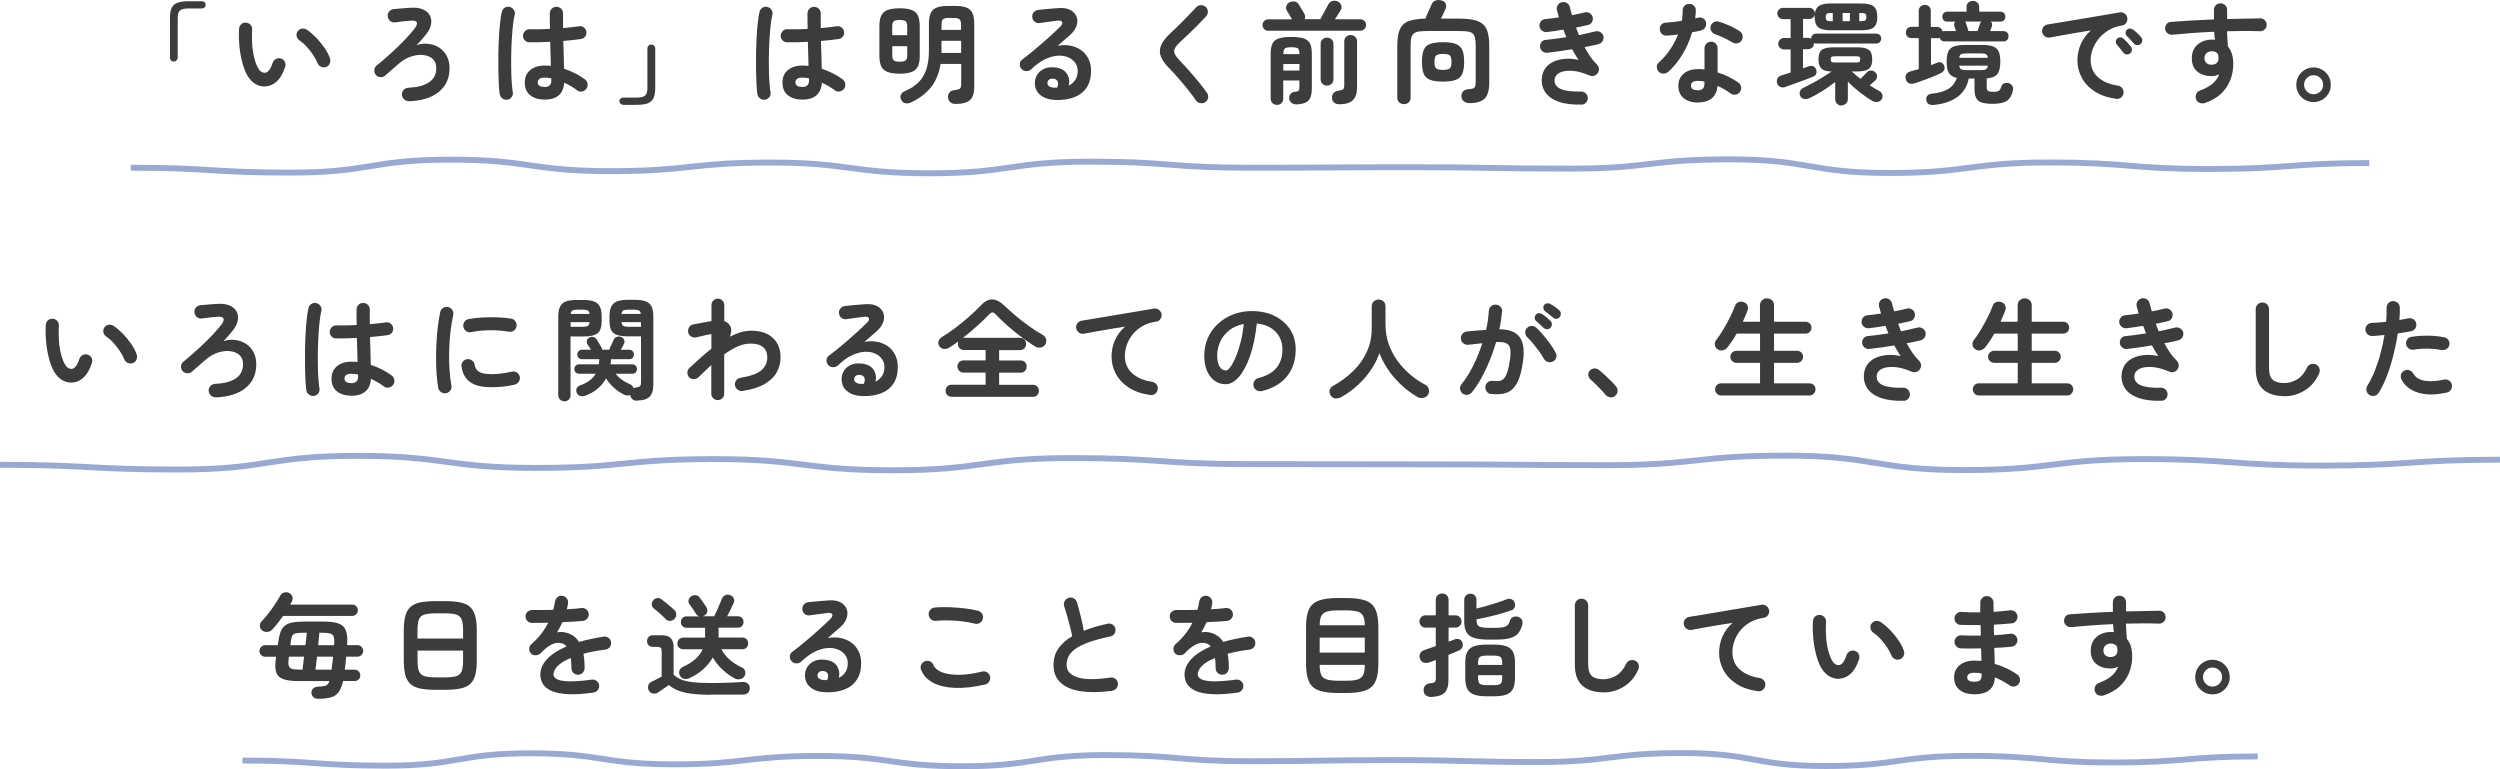 <?xml version="1.0" encoding="UTF-8"?><svg id="_レイヤー_2" xmlns="http://www.w3.org/2000/svg" viewBox="0 0 337.62 103.89"><defs><style>.cls-1{fill:#99a9d3;}.cls-1,.cls-2{stroke-width:0px;}.cls-2{fill:#3c3c3c;}</style></defs><g id="_レイヤー_2-2"><path class="cls-1" d="M17.66,23.05c5.39,0,8.07.17,10.77.33,2.7.17,5.42.33,10.82.33,5.42,0,8.16-.44,10.86-.88,2.7-.44,5.35-.87,10.73-.87,5.38,0,8.04.39,10.74.77,2.7.39,5.44.78,10.85.78,5.41,0,8.14-.29,10.84-.58,2.7-.29,5.37-.58,10.75-.58,5.38,0,8.04.36,10.74.72,2.7.36,5.44.73,10.85.73,5.41,0,8.15-.4,10.85-.79,2.7-.39,5.36-.78,10.74-.78,5.39,0,8.07.2,10.77.41,2.7.21,5.42.41,10.83.41,10.8,0,10.8-.07,21.59-.07s10.79.19,21.59.19c5.41,0,8.14-.31,10.84-.63,2.7-.31,5.37-.62,10.75-.62,5.38,0,8.03.45,10.73.91,2.7.46,5.45.93,10.86.93,5.41,0,8.15-.36,10.85-.71,2.7-.35,5.36-.71,10.75-.71,5.39,0,8.07.22,10.77.44,2.7.22,5.42.44,10.83.44,5.41,0,8.13-.2,10.83-.4,2.7-.2,5.38-.4,10.77-.4v-.8c-5.41,0-8.13.2-10.83.4-2.7.2-5.38.4-10.77.4-5.39,0-8.07-.22-10.77-.44-2.7-.22-5.42-.44-10.83-.44-5.41,0-8.15.36-10.85.71-2.7.35-5.36.71-10.75.71-5.38,0-8.03-.45-10.73-.91-2.7-.46-5.45-.93-10.86-.93-5.41,0-8.14.31-10.84.63-2.7.31-5.37.62-10.75.62-10.79,0-10.79-.19-21.59-.19s-10.8.07-21.59.07c-5.39,0-8.07-.2-10.77-.41-2.7-.21-5.42-.41-10.83-.41-5.41,0-8.15.4-10.85.79-2.7.39-5.36.78-10.74.78-5.38,0-8.04-.36-10.74-.72-2.7-.36-5.44-.73-10.85-.73-5.41,0-8.14.29-10.84.58-2.7.29-5.37.58-10.75.58-5.38,0-8.04-.39-10.74-.77-2.7-.39-5.44-.78-10.85-.78-5.42,0-8.16.44-10.86.88-2.7.44-5.35.87-10.73.87-5.39,0-8.07-.17-10.77-.33-2.7-.17-5.42-.33-10.82-.33v.8Z"/><path class="cls-1" d="M0,63.17c12.03,0,12.03.64,24.11.64,6.05,0,9.1-.47,12.12-.93,3.01-.46,5.99-.92,12-.92,6.01,0,8.99.41,12,.81,3.01.41,6.07.82,12.11.82,6.04,0,9.08-.3,12.1-.6,3.01-.3,6-.59,12.02-.59,6.01,0,8.99.38,12.01.75,3.01.38,6.06.76,12.11.76,6.04,0,9.1-.42,12.11-.83,3.01-.41,5.99-.82,12-.82,6.02,0,9.02.2,12.03.41,3.01.2,6.05.41,12.08.41,12.06,0,12.06.03,24.11.03s12.05.11,24.12.11c6.04,0,9.09-.32,12.1-.65,3.01-.32,6-.64,12.02-.64,6.01,0,8.98.48,11.99.97,3.02.49,6.07.98,12.12.98,6.04,0,9.09-.37,12.11-.74,3.01-.37,6-.74,12.01-.74,6.02,0,9.02.22,12.03.44,3.02.22,6.05.44,12.09.44,6.04,0,9.07-.2,12.09-.4,3.01-.2,6.01-.4,12.03-.4v-.8c-6.04,0-9.07.2-12.09.4-3.01.2-6.01.4-12.03.4-6.02,0-9.02-.22-12.03-.44-3.02-.22-6.05-.44-12.09-.44-6.04,0-9.09.37-12.11.74-3.01.37-6,.74-12.01.74-6.01,0-8.98-.48-11.99-.97-3.02-.49-6.07-.98-12.12-.98-6.04,0-9.09.32-12.1.65-3.01.32-6,.64-12.02.64-12.05,0-12.05-.11-24.12-.11s-12.06-.03-24.11-.03c-6.02,0-9.02-.2-12.03-.41-3.01-.2-6.05-.41-12.08-.41-6.04,0-9.1.42-12.11.83-3.01.41-5.99.82-12,.82-6.01,0-8.99-.38-12.01-.75-3.01-.38-6.06-.76-12.11-.76-6.04,0-9.08.3-12.1.6-3.01.3-6,.59-12.02.59-6.01,0-8.99-.41-12-.81-3.01-.41-6.07-.82-12.11-.82-6.05,0-9.1.47-12.12.93-3.01.46-5.99.92-12,.92-12.03,0-12.03-.64-24.11-.64v.8Z"/><path class="cls-1" d="M32.74,103.11c4.85,0,7.26.17,9.69.34,2.43.17,4.88.35,9.75.35,4.88,0,7.36-.42,9.79-.84,2.43-.42,4.81-.83,9.65-.83,4.84,0,7.23.37,9.66.74,2.43.37,4.9.75,9.78.75,4.87,0,7.33-.29,9.76-.57,2.43-.28,4.83-.56,9.67-.56,4.84,0,7.23.35,9.66.69,2.43.35,4.9.7,9.78.7,4.88,0,7.35-.38,9.78-.76,2.43-.38,4.82-.75,9.66-.75,4.85,0,7.26.21,9.68.41,2.43.21,4.88.42,9.75.42,9.73,0,9.73-.15,19.44-.15s9.71.26,19.44.26c4.88,0,7.34-.31,9.77-.61,2.43-.3,4.83-.6,9.67-.6,4.84,0,7.22.43,9.65.87,2.43.44,4.91.88,9.79.88,4.88,0,7.35-.35,9.78-.69,2.43-.34,4.82-.68,9.67-.68,4.85,0,7.26.22,9.69.44,2.43.22,4.89.45,9.76.45,4.87,0,7.32-.21,9.76-.41,2.43-.2,4.84-.41,9.69-.41v-.8c-4.87,0-7.32.21-9.76.41-2.43.2-4.84.41-9.69.41-4.85,0-7.26-.22-9.69-.44-2.43-.22-4.89-.45-9.76-.45-4.88,0-7.35.35-9.78.69-2.43.34-4.82.68-9.67.68-4.84,0-7.22-.43-9.65-.87-2.43-.44-4.91-.88-9.79-.88-4.88,0-7.34.31-9.77.61-2.43.3-4.83.6-9.67.6-9.71,0-9.71-.26-19.44-.26s-9.73.15-19.44.15c-4.85,0-7.26-.21-9.68-.41-2.43-.21-4.88-.42-9.75-.42-4.88,0-7.35.38-9.78.76-2.43.38-4.82.75-9.66.75-4.84,0-7.23-.35-9.66-.69-2.43-.35-4.9-.7-9.78-.7-4.87,0-7.33.29-9.76.57-2.43.28-4.83.56-9.67.56-4.84,0-7.23-.37-9.66-.74-2.43-.37-4.9-.75-9.78-.75-4.88,0-7.36.42-9.79.84-2.43.42-4.81.83-9.65.83-4.85,0-7.26-.17-9.69-.34-2.43-.17-4.88-.35-9.75-.35v.8Z"/><path class="cls-2" d="M23.48,8.32c-.15,0-.27-.05-.38-.16-.1-.11-.15-.23-.15-.38V2.44c0-.57.07-1.02.22-1.35.15-.33.4-.56.77-.71.37-.14.89-.21,1.55-.21h1.8c.14,0,.26.05.35.14.09.1.14.21.14.35,0,.13-.05.24-.14.34-.1.09-.21.14-.35.14h-1.8c-.58,0-.97.09-1.18.27-.21.18-.31.52-.31,1.02v5.34c0,.15-.05.28-.16.38-.1.1-.23.16-.37.16Z"/><path class="cls-2" d="M35.87,11.68c-.46.02-.9-.08-1.32-.31-.42-.23-.79-.6-1.11-1.11-.27-.45-.5-1.02-.69-1.71-.19-.69-.33-1.44-.41-2.24-.08-.8-.1-1.61-.06-2.41.02-.25.12-.46.29-.62.17-.17.39-.24.64-.22.25.01.46.11.62.29.17.19.24.4.22.65-.04.7-.04,1.38.01,2.05s.15,1.27.29,1.81c.14.55.31,1,.52,1.36.23.41.52.61.87.61.43,0,.79-.46,1.08-1.35.08-.23.23-.4.45-.52.22-.11.45-.13.69-.05.23.07.4.22.51.44.11.23.12.45.04.68-.28.88-.66,1.53-1.12,1.96-.47.43-.98.65-1.53.68ZM44.04,9.04c-.24.09-.47.08-.7-.03-.23-.11-.38-.28-.47-.51-.15-.37-.35-.74-.61-1.12-.26-.38-.54-.74-.85-1.08-.31-.34-.64-.62-.97-.85-.2-.14-.33-.33-.38-.58-.05-.25,0-.47.17-.68.16-.2.36-.31.59-.33.23-.02.46.04.67.19.42.29.83.65,1.24,1.07.4.42.77.87,1.1,1.35s.57.95.73,1.41c.08.23.07.46-.03.7-.1.24-.27.39-.5.47Z"/><path class="cls-2" d="M55.23,13.66c-.25.01-.46-.07-.65-.24-.18-.17-.28-.38-.3-.63-.01-.25.07-.47.24-.65.17-.18.38-.28.63-.29,1.19-.05,2.12-.29,2.78-.73.66-.44.99-1.08.99-1.92,0-.74-.31-1.25-.93-1.54-.33-.16-.73-.24-1.19-.25-.46,0-.96.1-1.5.3-.54.21-1.07.55-1.61,1.03-.28.24-.56.49-.85.75s-.57.5-.83.72c-.19.16-.41.23-.65.21-.25-.02-.45-.12-.61-.31-.16-.2-.23-.42-.2-.67s.13-.44.32-.59c.42-.34.87-.72,1.34-1.14.47-.42.95-.85,1.42-1.3.47-.45.91-.89,1.31-1.33.4-.43.75-.84,1.04-1.21.29-.38.39-.67.3-.86-.09-.19-.38-.26-.87-.22-.1.01-.25.03-.46.04-.21.02-.42.05-.65.07-.23.03-.43.06-.61.08s-.29.04-.34.04c-.25.03-.47-.03-.66-.19s-.3-.36-.33-.61c-.03-.25.03-.47.19-.66.16-.19.35-.3.59-.33.16-.02.38-.04.65-.06s.56-.04.86-.07c.3-.02.55-.04.76-.05.68-.05,1.24.02,1.69.21.44.19.76.46.95.82s.24.76.16,1.22c-.09.46-.32.92-.71,1.39-.15.19-.35.42-.59.7-.25.28-.46.51-.64.71.41-.16.85-.22,1.31-.2.47.03.87.12,1.21.26.59.25,1.06.63,1.4,1.15.34.52.52,1.15.52,1.9,0,1.34-.48,2.4-1.44,3.19s-2.31,1.21-4.05,1.28Z"/><path class="cls-2" d="M68.54,13.46c-.25.04-.48-.01-.67-.15-.2-.14-.33-.33-.38-.57-.06-.33-.1-.78-.13-1.35-.03-.57-.05-1.21-.06-1.92-.01-.71,0-1.45,0-2.21.02-.76.04-1.51.08-2.23s.09-1.39.16-1.98c.06-.59.14-1.08.23-1.45.06-.24.19-.43.4-.56.21-.13.44-.17.68-.1.24.06.42.2.55.41s.17.44.1.68c-.09.37-.17.83-.23,1.4-.06.56-.11,1.17-.15,1.84-.04.67-.07,1.35-.08,2.05-.01.7-.02,1.38,0,2.03,0,.66.03,1.25.07,1.78.04.54.08.97.14,1.31.05.24,0,.46-.14.66-.15.2-.34.32-.58.38ZM73.53,13.45c-.8,0-1.44-.2-1.93-.59-.49-.39-.73-.96-.73-1.7s.24-1.27.73-1.69c.48-.41,1.15-.62,2-.62.26,0,.52.02.79.04-.01-.47-.02-.98-.04-1.54s-.03-1.12-.05-1.7c-.53.03-1.04.05-1.54.06-.5.01-.92.01-1.28,0-.25,0-.46-.1-.62-.28-.17-.17-.24-.39-.23-.64.02-.24.12-.44.29-.61s.38-.24.62-.23c.35.01.76.01,1.24,0,.47,0,.97-.02,1.49-.05,0-.38-.02-.74-.02-1.09v-.99c0-.25.08-.46.26-.64.17-.17.38-.26.63-.26s.47.09.65.26c.17.18.25.39.25.64,0,.31,0,.63,0,.96,0,.33,0,.67,0,1.01.44-.04.84-.08,1.21-.12.36-.04.67-.08.92-.12.24-.05.46,0,.66.14.2.15.32.34.36.58s-.01.46-.16.66c-.15.2-.34.31-.58.34-.28.04-.63.08-1.04.13-.42.04-.86.09-1.34.13.02.7.04,1.38.06,2.02.02.65.04,1.23.04,1.73.55.18,1.07.4,1.55.65.48.25.91.51,1.27.78.2.15.32.35.36.59s-.01.47-.15.67c-.14.2-.33.32-.58.38s-.47,0-.67-.15c-.25-.19-.52-.38-.83-.55-.3-.18-.61-.34-.93-.48-.1,1.53-1,2.29-2.7,2.29ZM73.53,11.75c.62,0,.93-.29.93-.89v-.12s-.02-.17-.02-.17c-.3-.06-.6-.09-.92-.09s-.54.06-.68.18c-.15.12-.22.28-.22.46s.07.34.21.45.37.16.69.16Z"/><path class="cls-2" d="M84.14,14.15c-.13,0-.25-.05-.35-.15s-.15-.22-.15-.34c0-.14.05-.25.15-.34.1-.09.22-.14.35-.14h1.8c.58,0,.97-.09,1.18-.27.2-.18.31-.52.31-1.02v-5.34c0-.15.05-.28.16-.38s.23-.16.37-.16c.15,0,.27.05.38.16.1.1.15.23.15.38v5.34c0,.57-.08,1.02-.23,1.35s-.41.56-.77.71c-.37.14-.88.21-1.54.21h-1.8Z"/><path class="cls-2" d="M103.34,13.46c-.25.04-.48-.01-.67-.15-.2-.14-.33-.33-.38-.57-.06-.33-.1-.78-.13-1.35-.03-.57-.05-1.21-.06-1.92-.01-.71,0-1.45,0-2.21.02-.76.04-1.51.08-2.23s.09-1.39.16-1.98c.06-.59.14-1.08.23-1.45.06-.24.19-.43.4-.56.21-.13.44-.17.68-.1.24.06.42.2.55.41s.17.44.1.68c-.09.37-.17.83-.23,1.4-.06.56-.11,1.17-.15,1.84-.04.67-.07,1.35-.08,2.05-.01.7-.02,1.38,0,2.03,0,.66.03,1.25.07,1.78.04.54.08.97.14,1.31.05.24,0,.46-.14.66-.15.2-.34.32-.58.38ZM108.33,13.45c-.8,0-1.44-.2-1.93-.59-.49-.39-.73-.96-.73-1.7s.24-1.27.73-1.69c.48-.41,1.15-.62,2-.62.26,0,.52.02.79.04-.01-.47-.02-.98-.04-1.54s-.03-1.12-.05-1.7c-.53.03-1.04.05-1.54.06-.5.01-.92.01-1.28,0-.25,0-.46-.1-.62-.28-.17-.17-.24-.39-.23-.64.02-.24.12-.44.29-.61s.38-.24.62-.23c.35.01.76.01,1.24,0,.47,0,.97-.02,1.49-.05,0-.38-.02-.74-.02-1.09v-.99c0-.25.08-.46.26-.64.17-.17.38-.26.63-.26s.47.09.65.26c.17.18.25.39.25.64,0,.31,0,.63,0,.96,0,.33,0,.67,0,1.01.44-.04.84-.08,1.21-.12.36-.04.67-.08.92-.12.24-.05.46,0,.66.14.2.15.32.34.36.58s-.01.46-.16.66c-.15.2-.34.31-.58.34-.28.04-.63.08-1.04.13-.42.04-.86.09-1.34.13.02.7.04,1.38.06,2.02.02.65.04,1.23.04,1.73.55.18,1.07.4,1.55.65.48.25.91.51,1.27.78.2.15.32.35.36.59s-.01.47-.15.67c-.14.2-.33.32-.58.38s-.47,0-.67-.15c-.25-.19-.52-.38-.83-.55-.3-.18-.61-.34-.93-.48-.1,1.53-1,2.29-2.7,2.29ZM108.33,11.75c.62,0,.93-.29.93-.89v-.12s-.02-.17-.02-.17c-.3-.06-.6-.09-.92-.09s-.54.06-.68.18c-.15.12-.22.28-.22.46s.07.34.21.45.37.16.69.16Z"/><path class="cls-2" d="M121.49,9.95c-.68,0-1.22-.08-1.62-.23-.4-.15-.69-.4-.85-.75-.17-.35-.26-.83-.26-1.44v-3.99c0-.61.08-1.09.26-1.44.17-.35.45-.6.85-.75.4-.15.94-.23,1.62-.23s1.22.07,1.62.23c.4.15.69.4.85.75s.25.83.25,1.44v3.99c0,.61-.08,1.09-.25,1.44-.17.35-.46.6-.85.75s-.94.23-1.62.23ZM120.5,4.75h2.02v-1.12c0-.37-.06-.62-.19-.74-.13-.12-.41-.19-.83-.19s-.69.06-.82.19-.19.37-.19.74v1.12ZM121.5,8.33c.42,0,.69-.06.83-.19.13-.12.19-.37.19-.73v-1.17h-2.02v1.17c0,.36.06.6.19.73.12.13.4.19.82.19ZM128.99,14.03c-.27,0-.49-.08-.67-.24s-.28-.39-.3-.69c-.01-.22.06-.42.21-.61.15-.19.36-.29.65-.32.38-.04.63-.11.75-.2.12-.09.18-.3.18-.61v-2.73h-2.79c-.2,1.27-.63,2.32-1.29,3.15-.66.83-1.55,1.51-2.67,2.04-.28.13-.54.17-.79.12-.25-.05-.44-.2-.56-.45-.13-.25-.15-.49-.04-.7.1-.22.27-.38.53-.48.75-.32,1.36-.72,1.84-1.19.47-.47.83-1.06,1.06-1.75s.35-1.54.35-2.53v-3.63c0-.61.08-1.09.24-1.44.16-.35.43-.6.82-.75.38-.15.91-.22,1.57-.22h.87c.67,0,1.19.07,1.57.22.38.15.65.4.81.75.16.35.24.83.24,1.44v8.64c0,.76-.2,1.31-.58,1.67-.39.35-1.05.52-1.97.52ZM127.13,7.15h2.67v-1.64h-2.65v1.48l-.02.16ZM127.14,4.03h2.65v-.69c0-.36-.07-.6-.2-.73-.14-.12-.41-.19-.83-.19h-.58c-.42,0-.7.06-.83.19-.14.12-.2.37-.2.73v.69Z"/><path class="cls-2" d="M142.67,13.51c-.91-.02-1.63-.24-2.15-.66-.53-.42-.78-1-.76-1.73.02-.43.14-.8.37-1.12.23-.32.53-.56.92-.73s.83-.22,1.33-.17c.8.07,1.36.34,1.68.82.32.48.41,1.02.28,1.63.35-.17.64-.42.86-.74.23-.32.34-.75.34-1.27,0-.39-.11-.74-.34-1.06s-.54-.56-.94-.74c-.41-.17-.87-.25-1.4-.22-.53.03-1.1.19-1.71.47-.61.28-1.23.74-1.88,1.36-.18.17-.4.25-.67.25-.27,0-.49-.11-.66-.31-.16-.19-.23-.41-.22-.65.01-.25.12-.44.31-.58.62-.47,1.24-.97,1.86-1.49.62-.52,1.21-1.04,1.78-1.55s1.06-.98,1.49-1.4c.27-.26.36-.47.28-.65-.08-.17-.3-.23-.65-.18-.34.04-.73.09-1.16.15s-.84.12-1.22.17c-.24.04-.46-.01-.66-.17-.2-.15-.31-.35-.34-.6-.04-.24.02-.46.17-.65s.35-.31.6-.35c.22-.03.5-.06.83-.09.33-.03.68-.06,1.03-.09s.66-.05.91-.07c.65-.05,1.18.04,1.59.25.41.22.69.52.84.89.15.38.16.78.02,1.22-.14.44-.42.85-.86,1.25-.2.17-.45.39-.76.66-.31.27-.62.55-.94.82.57-.11,1.12-.12,1.67-.02.54.1,1.02.29,1.45.58.42.29.76.67,1.01,1.15.25.48.38,1.03.38,1.67,0,.91-.2,1.66-.6,2.26s-.95,1.03-1.65,1.3c-.7.27-1.51.4-2.42.38ZM142.4,11.84h.2s.16,0,.16,0c.14-.33.17-.6.08-.82-.09-.22-.27-.35-.54-.39-.24-.03-.44,0-.59.1-.15.1-.24.25-.26.46-.01.4.31.62.96.66Z"/><path class="cls-2" d="M162.78,13.79c-.2.14-.43.19-.67.14-.25-.04-.45-.16-.58-.35-.34-.49-.72-1-1.15-1.53-.43-.53-.85-1.04-1.27-1.52-.42-.48-.8-.9-1.14-1.24-.59-.58-.98-1.12-1.19-1.64s-.19-1.02.02-1.52c.21-.5.62-1.05,1.25-1.63.21-.19.46-.43.76-.72s.61-.6.94-.93c.33-.33.65-.66.96-.99.31-.33.59-.62.84-.88.17-.18.38-.27.64-.28.25,0,.47.08.65.25.18.16.27.37.28.62,0,.26-.08.47-.25.65-.35.38-.74.78-1.16,1.21-.43.43-.84.83-1.24,1.22-.4.39-.75.71-1.04.97-.39.36-.65.67-.77.92-.13.26-.13.51,0,.76.12.25.36.56.71.93.34.35.73.77,1.16,1.26.44.49.87,1,1.31,1.53.44.53.82,1.03,1.15,1.51.15.19.2.41.16.67-.04.26-.17.45-.37.59Z"/><path class="cls-2" d="M171.27,4.16c-.21,0-.39-.07-.54-.23-.15-.15-.23-.33-.23-.54s.07-.41.23-.55c.15-.15.33-.23.54-.23h3.21c-.05-.09-.12-.21-.21-.37-.09-.15-.18-.31-.27-.46-.09-.15-.16-.26-.21-.33-.12-.2-.15-.41-.07-.64.07-.22.21-.39.42-.5.24-.11.48-.14.71-.1.23.04.42.18.56.41.04.07.11.19.21.35s.2.33.3.5c.1.17.17.29.21.36.16.26.18.52.06.76h2.11c.09-.16.21-.38.36-.65.15-.27.3-.54.44-.8.14-.26.24-.44.29-.54.13-.25.32-.41.57-.47s.5-.04.73.08c.22.12.37.29.44.51.07.22.05.44-.07.66-.07.11-.18.28-.33.52-.15.23-.3.47-.45.7h3.42c.22,0,.41.08.56.23s.23.34.23.55-.08.39-.23.54c-.15.15-.34.23-.56.23h-12.45ZM172.46,14.17c-.23,0-.43-.08-.6-.23-.17-.16-.26-.36-.26-.62v-6.01c0-.6.08-1.07.23-1.4.15-.33.43-.57.83-.71.41-.14.98-.21,1.72-.21s1.32.07,1.72.21c.4.14.68.38.83.71.16.34.23.8.23,1.4v4.69c0,.76-.16,1.29-.49,1.61-.33.31-.86.47-1.61.49-.25,0-.47-.07-.65-.22-.19-.15-.29-.35-.31-.61-.01-.25.06-.45.21-.61.15-.16.34-.24.57-.26.25-.03.41-.08.49-.14.08-.06.11-.21.11-.43v-.96h-2.18v2.45c0,.26-.08.47-.25.62-.17.16-.37.23-.61.23ZM173.31,7.31h2.18c0-.41-.07-.65-.2-.76-.13-.11-.43-.17-.88-.17s-.76.06-.89.17c-.13.11-.2.36-.2.75h0ZM173.31,9.53h2.18v-.89h-2.18v.89ZM179.21,11.56c-.24,0-.44-.08-.61-.24-.17-.16-.25-.37-.25-.63v-4.74c0-.26.08-.47.25-.63.17-.16.38-.24.61-.24s.44.08.62.24c.17.16.25.37.25.63v4.74c0,.26-.08.47-.25.63-.17.16-.38.24-.62.24ZM180.9,14.09c-.29,0-.52-.07-.71-.23-.18-.15-.29-.36-.31-.63-.02-.26.05-.48.21-.66.16-.18.39-.29.69-.33.32-.04.53-.1.62-.2.09-.09.14-.26.14-.51v-5.93c0-.26.08-.47.25-.63.17-.16.38-.24.61-.24s.44.08.62.24c.17.16.25.37.25.63v6.17c0,.8-.19,1.39-.57,1.76-.38.37-.99.55-1.81.55Z"/><path class="cls-2" d="M189.6,14.06c-.24,0-.45-.07-.63-.22-.18-.15-.27-.37-.27-.65v-6.99c0-.98.12-1.73.36-2.26.24-.52.64-.89,1.19-1.09.56-.2,1.3-.32,2.24-.34.08-.19.18-.41.29-.67.11-.26.23-.51.33-.75s.18-.41.23-.51c.11-.24.27-.41.5-.5.22-.09.47-.1.75-.04.3.05.51.19.62.41.11.23.13.45.04.68-.06.15-.15.36-.28.62s-.25.52-.37.76h2.28c.8,0,1.47.05,2.01.15.54.1.97.28,1.3.54s.57.63.71,1.12c.15.49.22,1.11.22,1.88v4.96c0,1.06-.22,1.79-.65,2.18-.43.39-1.1.59-1.99.59-.31,0-.57-.08-.77-.23s-.32-.36-.34-.62c-.03-.29.04-.53.21-.72.17-.19.4-.29.69-.31.29-.02.51-.05.65-.1.15-.05.24-.14.29-.28.05-.14.08-.35.08-.63v-4.83c0-.48-.03-.85-.1-1.12s-.18-.47-.35-.6c-.17-.13-.42-.21-.73-.25-.32-.03-.73-.05-1.23-.05h-3.92c-.5,0-.91.02-1.23.05-.32.04-.57.12-.75.25-.18.13-.31.33-.38.6s-.1.65-.1,1.12v6.99c0,.28-.09.49-.28.65-.19.15-.4.22-.64.22ZM194.88,11.02c-.73,0-1.3-.07-1.72-.23-.42-.15-.71-.42-.88-.8-.17-.38-.25-.93-.25-1.63s.08-1.25.25-1.64c.17-.38.46-.65.88-.79.42-.15.99-.23,1.72-.23s1.3.07,1.71.23c.41.15.7.42.88.79.17.38.26.93.26,1.64s-.09,1.24-.26,1.63c-.18.39-.47.65-.88.8-.41.15-.98.23-1.71.23ZM194.88,9.44c.47,0,.78-.07.92-.21.14-.14.22-.43.22-.87s-.07-.73-.22-.87c-.15-.14-.45-.21-.92-.21s-.78.07-.93.21c-.15.14-.23.43-.23.87s.08.73.23.87.46.21.93.21Z"/><path class="cls-2" d="M213.59,14.12c-1.24.04-2.27-.09-3.09-.38-.82-.29-1.42-.71-1.8-1.26-.38-.55-.54-1.19-.48-1.94.05-.53.22-.98.5-1.36.28-.38.66-.67,1.12-.87.46-.2.98-.33,1.56-.37.58-.04,1.17.01,1.78.15-.15-.22-.3-.45-.44-.7-.15-.25-.29-.49-.43-.74-.57.1-1.14.19-1.72.27-.58.08-1.13.15-1.66.21-.24.02-.45-.05-.64-.21-.19-.16-.29-.36-.31-.6-.02-.25.05-.47.2-.65.16-.18.36-.28.61-.29.41-.04.85-.09,1.32-.15.47-.06.94-.13,1.42-.21-.07-.17-.14-.34-.21-.51-.07-.17-.13-.34-.19-.51-.4.07-.79.13-1.18.19-.38.06-.74.1-1.07.14-.24.02-.46-.04-.65-.2-.19-.15-.3-.34-.33-.58-.02-.24.04-.46.19-.65.15-.2.35-.3.58-.32.26-.02.55-.05.87-.1.32-.04.65-.09.99-.14-.04-.17-.08-.33-.14-.49-.05-.16-.1-.31-.13-.46-.06-.24-.03-.47.1-.68.12-.21.31-.35.55-.41.24-.06.47-.03.68.1.21.13.35.31.41.55.05.18.1.36.14.54.04.18.1.37.16.56.32-.06.63-.12.92-.19.29-.06.57-.13.82-.19.23-.06.45-.02.66.11s.34.32.39.55c.05.24.01.46-.11.67-.12.21-.31.33-.55.38-.23.05-.48.1-.75.17s-.55.11-.84.17c.06.17.12.34.19.51.06.17.13.34.2.51.41-.08.81-.17,1.19-.26.38-.09.74-.17,1.06-.25.23-.05.45-.01.66.12.21.13.35.31.4.54.05.24.01.46-.12.67-.13.21-.31.34-.54.4-.26.07-.55.14-.88.2-.33.06-.66.13-1.01.2.25.46.52.89.79,1.3.28.4.58.76.89,1.06.15.15.24.33.26.54s-.02.41-.14.58c-.11.18-.27.31-.47.38-.21.07-.41.07-.61-.01-.93-.4-1.75-.62-2.46-.65-.71-.03-1.27.06-1.67.28-.4.23-.62.54-.64.94-.06,1.12,1.12,1.65,3.55,1.58.25-.01.47.07.65.23.18.17.27.37.29.62,0,.25-.07.46-.24.65-.17.18-.38.27-.63.28Z"/><path class="cls-2" d="M225.29,9.7c-.19.16-.41.24-.65.24s-.45-.08-.62-.25c-.18-.18-.27-.4-.27-.65s.1-.46.29-.62c.57-.51,1.07-1.09,1.51-1.74.44-.65.79-1.32,1.07-2.02-.27.04-.53.07-.79.09s-.5.04-.73.06c-.26.01-.48-.06-.66-.22-.18-.16-.28-.38-.29-.66-.01-.25.06-.46.23-.62.16-.17.38-.25.66-.26.32-.02.66-.05,1.01-.09.35-.04.71-.08,1.07-.14.05-.23.08-.47.1-.71s.02-.47.02-.69c0-.25.08-.46.25-.64s.38-.26.63-.26.46.09.65.26c.18.18.26.39.25.64-.01.34-.04.7-.09,1.06l.2-.05.19-.04c.25-.06.48-.03.69.09.21.12.34.31.39.57.05.25,0,.48-.13.68s-.32.33-.56.39c-.16.04-.34.08-.55.12-.21.04-.42.08-.64.12-.31,1.05-.74,2.04-1.3,2.97-.56.93-1.2,1.73-1.94,2.39ZM229.28,13.85c-.76,0-1.39-.19-1.88-.58-.5-.39-.74-.95-.74-1.7,0-.68.24-1.22.73-1.63.48-.41,1.13-.61,1.93-.61.3,0,.59.01.87.04v-2.83c0-.26.08-.47.26-.65.17-.17.38-.26.63-.26s.46.09.63.26c.17.17.25.39.25.65v3.24c.54.17,1.05.38,1.54.62.48.25.91.5,1.28.76.2.15.32.35.36.59.04.25-.02.47-.17.67-.14.2-.33.32-.58.36-.25.04-.47-.01-.67-.15-.24-.19-.51-.37-.82-.55-.31-.17-.62-.34-.95-.49-.06.73-.31,1.29-.76,1.67-.45.38-1.09.58-1.91.58ZM229.26,12.2c.33,0,.56-.08.71-.23s.21-.38.21-.69v-.26c-.16-.04-.32-.07-.47-.08-.16-.01-.3-.02-.44-.02-.31,0-.54.06-.68.17-.15.11-.22.27-.22.47s.07.34.21.46c.14.11.37.17.69.17ZM233.94,5.72c-.32-.2-.7-.41-1.13-.61-.44-.21-.82-.36-1.15-.47-.23-.08-.41-.22-.54-.42-.13-.2-.17-.42-.1-.66.05-.24.18-.42.4-.55.21-.13.44-.16.68-.09.3.08.63.2.99.34.36.15.71.31,1.04.48.33.17.61.33.83.48.2.13.32.32.37.57.04.25,0,.48-.14.69-.13.2-.32.32-.56.37-.25.04-.47,0-.68-.13Z"/><path class="cls-2" d="M241.13,11.75c-.25.08-.48.08-.69-.01s-.36-.25-.44-.5c-.07-.23-.06-.44.04-.64.09-.2.27-.33.52-.41.17-.05.37-.11.58-.18.22-.07.44-.14.68-.21v-3.12h-.89c-.22,0-.4-.07-.55-.23-.15-.15-.23-.33-.23-.55s.08-.39.23-.54.33-.23.55-.23h.89v-2.55h-1.05c-.21,0-.39-.08-.53-.23s-.22-.33-.22-.54.07-.38.22-.52c.15-.15.32-.23.53-.23h3.57c.21,0,.39.07.53.22.15.15.22.32.23.53.06-.48.25-.82.58-1.03.33-.21.85-.31,1.56-.31h4.12c.82,0,1.39.14,1.7.41.31.28.47.74.47,1.4s-.16,1.13-.47,1.4c-.31.28-.88.41-1.7.41h-4.12c-.82,0-1.39-.14-1.7-.41-.31-.27-.47-.74-.47-1.4v-.17l.02-.15c-.04.17-.13.31-.26.43-.13.11-.3.17-.49.17h-.84v2.55h.71c.13,0,.26.04.38.1,0-.19.07-.35.2-.48.14-.13.29-.19.47-.19h8.11c.19,0,.35.07.49.19.13.13.2.29.2.48s-.07.35-.2.48c-.14.13-.3.19-.49.19h-8.11c-.11,0-.21-.02-.29-.06v.04c0,.22-.08.41-.23.55-.15.15-.33.23-.54.23h-.71v2.58c.14-.05.28-.1.41-.14.14-.05.26-.09.37-.13.24-.08.45-.08.62,0,.17.07.3.22.37.43.08.2.08.39.02.58-.07.19-.22.32-.45.41-.21.09-.48.19-.8.31-.32.12-.66.24-1.01.37s-.7.25-1.04.38c-.33.12-.62.22-.86.3ZM248.7,14.26c-.23,0-.43-.08-.6-.24-.17-.16-.26-.37-.26-.61v-2.34c-.53.42-1.1.83-1.73,1.22s-1.22.72-1.8.98c-.22.1-.44.13-.67.09-.23-.04-.4-.17-.52-.39-.1-.2-.11-.41-.04-.62.07-.21.23-.38.48-.5.36-.17.77-.38,1.21-.62.45-.24.9-.5,1.35-.78.45-.27.86-.54,1.23-.79-.65-.02-1.11-.15-1.37-.4s-.4-.66-.4-1.24c0-.62.15-1.05.44-1.28.29-.23.82-.35,1.58-.35h3.23c.75,0,1.27.12,1.57.35.29.24.44.66.44,1.28s-.15,1.03-.44,1.27c-.3.24-.82.36-1.57.36h-.76c.18.17.37.34.57.5.2.17.4.33.61.5.16-.16.32-.32.48-.48.16-.16.29-.29.38-.39.15-.17.34-.26.56-.26s.42.08.58.24c.19.18.27.38.24.61-.03.22-.12.4-.27.53-.09.07-.2.17-.32.28-.12.12-.26.24-.4.34.23.15.45.29.67.42s.43.25.64.36c.22.12.35.29.4.51.05.22.02.43-.1.61s-.3.3-.53.34c-.24.04-.46,0-.67-.1-.53-.3-1.1-.69-1.7-1.16-.6-.47-1.16-.96-1.66-1.48v2.35c0,.25-.08.45-.25.61-.16.16-.37.24-.61.24ZM247.17,2.86h.34v-1.1h-.34c-.22,0-.38.04-.47.11s-.14.22-.14.43.05.36.14.44c.1.08.25.12.47.12ZM247.8,8.44h2.87c.22,0,.37-.03.44-.08.07-.05.11-.17.11-.34s-.04-.28-.11-.34c-.08-.05-.22-.08-.44-.08h-2.87c-.22,0-.37.03-.45.08-.08.06-.12.17-.12.34s.04.28.12.34c.08.06.23.08.45.08ZM248.84,2.86h.98v-1.1h-.98v1.1ZM251.09,2.86h.34c.23,0,.39-.04.48-.12.09-.08.14-.23.14-.44s-.04-.35-.14-.43c-.09-.07-.25-.11-.48-.11h-.34v1.1Z"/><path class="cls-2" d="M258.51,11.26c-.27.08-.5.07-.71-.02-.2-.09-.34-.27-.42-.52-.07-.23-.06-.44.04-.65.1-.2.27-.33.52-.41.17-.05.35-.1.56-.16.2-.05.4-.11.62-.17v-4.19h-.99c-.23,0-.41-.07-.55-.22-.14-.14-.2-.32-.2-.53s.07-.39.2-.54c.13-.15.32-.23.55-.23h.99V1.49c0-.26.08-.46.24-.61.16-.14.35-.22.58-.22s.42.07.58.22c.15.15.23.35.23.61v2.15h.85c.2,0,.36.06.49.17.12.11.21.26.25.43.08-.03.17-.04.26-.04h1.56c-.04-.12-.08-.24-.12-.35-.04-.11-.08-.21-.1-.28-.04-.11-.05-.22-.03-.34s.06-.22.14-.31h-1.08c-.21,0-.37-.06-.49-.19-.11-.13-.17-.29-.17-.48,0-.18.06-.34.17-.47.12-.14.28-.2.49-.2h2.61v-.65c0-.24.08-.44.24-.58.16-.15.36-.23.6-.23s.44.07.62.23c.17.15.25.34.25.58v.65h2.85c.21,0,.38.07.5.2s.18.29.18.47c0,.19-.06.35-.18.48s-.29.19-.5.19h-1.27c.17.2.21.42.12.66-.02.07-.05.16-.1.28-.04.12-.09.23-.14.34h1.81c.22,0,.39.07.51.2.12.14.18.3.18.5s-.06.35-.18.49c-.12.14-.29.2-.51.2h-7.95c-.18,0-.33-.05-.44-.14-.11-.09-.19-.21-.23-.35-.08.04-.19.06-.31.06h-.85v3.63c.16-.06.31-.12.46-.17s.28-.11.4-.16c.2-.08.38-.08.56,0,.17.09.29.23.36.43.08.22.07.42-.02.59-.1.17-.24.3-.44.4-.3.15-.67.31-1.11.49-.44.18-.88.34-1.32.5-.44.16-.81.29-1.12.39ZM261.18,14.17c-.61.06-.96-.16-1.04-.65-.04-.23,0-.43.14-.59.14-.16.34-.26.61-.28.91-.08,1.64-.29,2.19-.62.55-.33.95-.84,1.2-1.51-.51-.1-.87-.31-1.08-.65-.21-.33-.31-.84-.31-1.54,0-.6.08-1.06.23-1.39.16-.32.41-.55.77-.68.36-.12.85-.19,1.46-.19h2.34c.61,0,1.09.06,1.45.19.35.13.61.35.77.68.15.32.23.79.23,1.39,0,.79-.14,1.35-.41,1.68-.27.33-.75.52-1.43.57v1.16c0,.27.06.45.18.53.12.09.38.13.77.13.32,0,.55-.05.69-.14.14-.09.25-.29.33-.58.06-.2.19-.34.39-.42.2-.08.41-.09.63-.03.22.07.38.2.48.38.1.18.12.39.07.61-.13.64-.4,1.1-.8,1.38-.41.28-1.04.42-1.9.42-.63,0-1.12-.06-1.49-.17-.36-.11-.62-.32-.77-.61-.15-.29-.23-.71-.23-1.25v-1.39h-.78c-.21,1.08-.72,1.92-1.54,2.5s-1.86.95-3.14,1.06ZM264.59,7.81h3.87c-.04-.26-.13-.43-.28-.5-.15-.07-.4-.1-.76-.1h-1.8c-.36,0-.61.04-.76.1-.15.07-.24.24-.27.5ZM265.62,9.47h1.8c.36,0,.61-.03.76-.11.15-.07.24-.23.28-.49h-3.87c.04.26.13.43.28.49.15.07.4.11.76.11ZM265.83,4.19h1.23c.05-.16.11-.34.19-.56.08-.21.13-.36.16-.46.03-.09.08-.17.13-.26h-2.15l.07.11.05.13c.03.1.08.26.15.47s.12.4.17.56Z"/><path class="cls-2" d="M285.75,13.34c-1.18-.17-2.15-.51-2.92-1.03-.77-.51-1.34-1.14-1.72-1.87-.38-.73-.56-1.49-.56-2.28s.16-1.55.47-2.24c.31-.69.76-1.3,1.35-1.81-.6.09-1.24.19-1.92.31-.68.11-1.34.23-1.97.34-.64.11-1.19.22-1.67.31-.25.04-.47-.02-.67-.17-.19-.15-.31-.34-.35-.58-.04-.25.01-.47.16-.67.15-.2.34-.31.59-.35.32-.05.73-.12,1.23-.2.5-.08,1.06-.18,1.68-.28.62-.1,1.25-.2,1.91-.32.65-.11,1.29-.22,1.91-.32.62-.1,1.2-.2,1.72-.29.52-.09.94-.16,1.27-.22.23-.04.45.01.65.15.21.14.33.33.37.55.05.24.01.47-.11.68-.13.21-.31.34-.55.38-.7.11-1.31.32-1.84.64-.53.32-.98.7-1.34,1.14-.36.45-.64.92-.82,1.41-.19.5-.28.98-.28,1.46,0,.97.33,1.75.99,2.35.66.59,1.56.97,2.7,1.13.24.04.43.16.58.36.15.2.2.42.17.66-.03.25-.15.45-.35.6-.2.15-.42.2-.66.17ZM287.66,7.21c-.13.11-.29.16-.47.14-.19-.02-.33-.1-.44-.25-.11-.14-.25-.32-.42-.53-.17-.21-.33-.4-.47-.56-.09-.11-.13-.24-.13-.4,0-.15.07-.29.2-.4.12-.11.26-.16.41-.16.15,0,.3.06.43.17.15.13.32.3.52.51.19.21.36.4.49.57.11.14.15.3.13.48-.03.18-.11.33-.25.44ZM289.1,5.92c-.13.13-.29.19-.47.18s-.34-.08-.46-.23c-.12-.14-.27-.31-.46-.51-.19-.2-.35-.38-.5-.52-.1-.1-.15-.23-.16-.39,0-.16.05-.3.17-.42.11-.11.24-.17.4-.17.16,0,.31.04.44.14.16.11.35.26.56.46s.38.38.52.55c.12.13.17.28.17.46-.01.18-.08.33-.21.46Z"/><path class="cls-2" d="M297.8,13.91c-.24.07-.47.07-.7,0s-.39-.22-.5-.44c-.1-.23-.11-.47-.03-.71s.23-.41.47-.5c.76-.29,1.35-.61,1.77-.97.42-.36.71-.77.88-1.25-.34.16-.67.24-1,.24-.79,0-1.44-.2-1.94-.61s-.75-1-.75-1.79.26-1.41.78-1.86c.52-.45,1.18-.67,1.97-.67h.19s.19.03.19.03c-.03-.17-.05-.34-.07-.52s-.03-.37-.04-.57c-1,.04-1.98.1-2.95.17-.97.07-1.86.15-2.69.23-.24.02-.46-.04-.65-.19-.19-.14-.3-.34-.33-.58-.02-.25.04-.47.19-.66.15-.19.35-.29.58-.3.85-.07,1.77-.13,2.77-.19s2.02-.1,3.05-.14v-1.29c0-.25.08-.46.25-.63.17-.17.38-.26.63-.26s.48.09.65.26c.17.17.25.38.25.63v1.23c.83-.02,1.62-.04,2.39-.05.76-.01,1.46-.03,2.1-.04.25,0,.46.09.62.27.17.18.24.39.23.63-.01.25-.1.46-.28.61-.17.16-.39.24-.64.23-1.28-.05-2.76-.05-4.43,0,0,.35.03.7.05,1.05.02.35.05.69.07,1.01.48.57.72,1.34.72,2.32,0,1.25-.33,2.35-.98,3.28-.65.94-1.61,1.61-2.86,2.03ZM298.68,8.74c.29,0,.52-.09.68-.23.16-.15.25-.36.25-.64,0-.08,0-.17-.02-.27-.01-.1-.03-.2-.05-.3-.21-.25-.49-.38-.83-.38-.28,0-.52.08-.71.25-.19.16-.29.39-.29.68s.09.51.28.67c.19.16.42.23.7.22Z"/><path class="cls-2" d="M312.44,13.78c-.43,0-.82-.1-1.18-.31-.35-.21-.64-.49-.84-.85-.21-.35-.31-.74-.31-1.16s.1-.84.31-1.19c.21-.35.49-.64.85-.85s.74-.31,1.16-.31.82.1,1.18.31.64.49.85.85c.21.36.31.75.31,1.19s-.1.82-.31,1.17-.49.63-.84.84c-.35.21-.75.31-1.19.31ZM312.44,12.73c.36,0,.67-.13.92-.38.25-.25.38-.56.38-.91s-.13-.65-.38-.9c-.25-.25-.56-.38-.92-.38s-.65.12-.9.38c-.25.25-.38.55-.38.9s.12.64.37.9.55.39.91.39Z"/><path class="cls-2" d="M9.77,51.67c-.46.02-.9-.08-1.32-.31-.42-.23-.79-.6-1.11-1.11-.27-.45-.5-1.02-.69-1.71-.19-.69-.33-1.44-.41-2.24-.08-.8-.1-1.61-.06-2.41.02-.25.12-.46.29-.62.17-.17.39-.24.64-.22.25.01.46.11.62.29.17.19.24.4.22.65-.04.7-.04,1.38.01,2.05s.15,1.27.29,1.81c.14.55.31,1,.52,1.36.23.41.52.61.87.61.43,0,.79-.46,1.08-1.35.08-.23.23-.4.45-.52.22-.11.45-.13.69-.05.23.07.4.22.51.44.11.23.12.45.04.68-.28.88-.66,1.53-1.12,1.96-.47.43-.98.65-1.53.68ZM17.94,49.03c-.24.09-.47.08-.7-.03-.23-.11-.38-.28-.47-.51-.15-.37-.35-.74-.61-1.12-.26-.38-.54-.74-.85-1.08-.31-.34-.64-.62-.97-.85-.2-.14-.33-.33-.38-.58-.05-.25,0-.47.17-.68.16-.2.36-.31.59-.33.23-.02.46.04.67.19.42.29.83.65,1.24,1.07.4.42.77.87,1.1,1.35s.57.95.73,1.41c.08.23.07.46-.03.7-.1.24-.27.39-.5.47Z"/><path class="cls-2" d="M29.13,53.65c-.25.01-.46-.07-.65-.24-.18-.17-.28-.38-.3-.63-.01-.25.07-.47.24-.65.17-.18.38-.28.63-.29,1.19-.05,2.12-.29,2.78-.73.66-.44.99-1.08.99-1.92,0-.74-.31-1.25-.93-1.54-.33-.16-.73-.24-1.19-.25-.46,0-.96.1-1.5.3-.54.21-1.07.55-1.61,1.03-.28.24-.56.49-.85.75s-.57.5-.83.72c-.19.16-.41.23-.65.21-.25-.02-.45-.12-.61-.31-.16-.2-.23-.42-.2-.67s.13-.44.32-.59c.42-.34.87-.72,1.34-1.14.47-.42.95-.85,1.42-1.3.47-.45.91-.89,1.31-1.33.4-.43.75-.84,1.04-1.21.29-.38.39-.67.3-.86-.09-.19-.38-.26-.87-.22-.1.01-.25.03-.46.04-.21.02-.42.05-.65.07-.23.03-.43.06-.61.08s-.29.04-.34.04c-.25.03-.47-.03-.66-.19s-.3-.36-.33-.61c-.03-.25.03-.47.19-.66.16-.19.35-.3.59-.33.16-.02.38-.04.65-.06s.56-.04.86-.07c.3-.02.55-.04.76-.05.68-.05,1.24.02,1.69.21.44.19.76.46.95.82s.24.76.16,1.22c-.09.46-.32.92-.71,1.39-.15.19-.35.42-.59.7-.25.28-.46.51-.64.71.41-.16.85-.22,1.31-.2.47.03.87.12,1.21.26.59.25,1.06.63,1.4,1.15.34.52.52,1.15.52,1.9,0,1.34-.48,2.4-1.44,3.19s-2.31,1.21-4.05,1.28Z"/><path class="cls-2" d="M42.43,53.46c-.25.04-.48-.01-.67-.15-.2-.14-.33-.33-.38-.57-.06-.33-.1-.78-.13-1.35-.03-.57-.05-1.21-.06-1.92-.01-.71,0-1.45,0-2.21.02-.76.04-1.51.08-2.23s.09-1.39.16-1.98c.06-.59.14-1.08.23-1.45.06-.24.19-.43.4-.56.21-.13.44-.17.68-.1.24.06.42.2.55.41s.17.44.1.68c-.09.37-.17.83-.23,1.4-.06.56-.11,1.17-.15,1.84-.04.67-.07,1.35-.08,2.05-.01.7-.02,1.38,0,2.03,0,.66.03,1.25.07,1.78.04.54.08.97.14,1.31.05.24,0,.46-.14.66-.15.2-.34.32-.58.38ZM47.43,53.44c-.8,0-1.44-.2-1.93-.59-.49-.39-.73-.96-.73-1.7s.24-1.27.73-1.69c.48-.41,1.15-.62,2-.62.26,0,.52.02.79.04-.01-.47-.02-.98-.04-1.54s-.03-1.12-.05-1.7c-.53.03-1.04.05-1.54.06-.5.01-.92.01-1.28,0-.25,0-.46-.1-.62-.28-.17-.17-.24-.39-.23-.64.02-.24.12-.44.29-.61s.38-.24.62-.23c.35.01.76.01,1.24,0,.47,0,.97-.02,1.49-.05,0-.38-.02-.74-.02-1.09v-.99c0-.25.08-.46.26-.64.17-.17.38-.26.63-.26s.47.09.65.26c.17.18.25.39.25.64,0,.31,0,.63,0,.96,0,.33,0,.67,0,1.01.44-.04.84-.08,1.21-.12.36-.04.67-.08.92-.12.24-.05.46,0,.66.14.2.15.32.34.36.58s-.01.46-.16.66c-.15.2-.34.31-.58.34-.28.04-.63.08-1.04.13-.42.04-.86.09-1.34.13.02.7.04,1.38.06,2.02.02.65.04,1.23.04,1.73.55.18,1.07.4,1.55.65.48.25.91.51,1.27.78.2.15.32.35.36.59s-.01.47-.15.67c-.14.2-.33.32-.58.38s-.47,0-.67-.15c-.25-.19-.52-.38-.83-.55-.3-.18-.61-.34-.93-.48-.1,1.53-1,2.29-2.7,2.29ZM47.43,51.75c.62,0,.93-.29.93-.89v-.12s-.02-.17-.02-.17c-.3-.06-.6-.09-.92-.09s-.54.06-.68.18c-.15.12-.22.28-.22.46s.07.34.21.45.37.16.69.16Z"/><path class="cls-2" d="M60.23,53.1c-.25.04-.48-.01-.67-.15-.2-.14-.33-.33-.38-.57-.09-.51-.16-1.1-.21-1.78-.05-.68-.08-1.39-.08-2.14s.02-1.5.06-2.26.1-1.49.19-2.18c.08-.69.19-1.32.31-1.87.05-.24.18-.43.39-.56s.44-.18.68-.13c.24.06.43.19.56.4.13.21.18.43.13.68-.16.71-.29,1.48-.38,2.31-.09.83-.15,1.67-.17,2.53-.03.85-.01,1.69.04,2.49.05.8.14,1.54.26,2.2.05.24,0,.46-.14.66-.15.2-.34.32-.58.38ZM66.38,52.29c-1.3,0-2.27-.23-2.9-.7-.64-.47-1.02-1.16-1.15-2.07-.04-.24.01-.46.16-.66s.34-.32.59-.36c.24-.03.46.03.66.17.2.15.32.34.36.59.06.43.26.75.61.96.35.21.92.31,1.71.31s1.66-.11,2.72-.34c.24-.06.46-.02.67.12.21.14.34.33.39.57.05.24,0,.46-.14.67-.14.21-.33.34-.57.4-.54.13-1.08.22-1.61.27-.54.05-1.04.07-1.51.07ZM63.63,44.86c-.24.05-.46,0-.67-.13-.21-.14-.33-.33-.38-.58-.05-.24,0-.47.13-.68.14-.21.33-.33.58-.38.56-.11,1.19-.18,1.88-.22.69-.03,1.38-.04,2.06-.01.68.02,1.28.08,1.8.17.25.04.44.16.58.37s.19.43.14.68c-.04.25-.16.44-.37.58-.21.14-.43.18-.67.14-.81-.14-1.65-.21-2.52-.2-.87,0-1.72.09-2.55.25Z"/><path class="cls-2" d="M76.23,54.19c-.23,0-.43-.08-.59-.23-.17-.16-.25-.36-.25-.61v-10.65c0-.8.19-1.36.55-1.7.37-.33.98-.49,1.83-.49h1.08c.86,0,1.48.17,1.85.49.37.33.55.9.55,1.7v.68c0,.8-.19,1.34-.55,1.63-.37.29-.99.43-1.85.43h-1.8v7.92c0,.25-.08.45-.24.61-.16.15-.35.23-.58.23ZM77.06,44.13h1.63c.33,0,.56-.04.7-.13.13-.08.21-.25.23-.5h-2.56v.63ZM77.07,42.4h2.55c-.03-.24-.11-.4-.25-.47s-.36-.11-.68-.11h-.69c-.32,0-.55.04-.68.11-.13.07-.22.23-.25.47ZM86.03,54.12c-.27,0-.48-.07-.64-.22-.16-.15-.25-.33-.29-.56-.26.11-.53.1-.79-.03-.54-.26-1.02-.58-1.43-.97-.42-.39-.76-.8-1.03-1.25-.58,1.08-1.51,1.86-2.8,2.35-.25.09-.49.1-.71.03-.22-.07-.38-.22-.46-.44-.08-.22-.08-.42.01-.6.09-.18.25-.31.47-.39.99-.35,1.68-.87,2.08-1.57h-2.24c-.19,0-.34-.06-.46-.19-.12-.12-.18-.27-.18-.44s.06-.32.18-.45c.12-.13.27-.19.46-.19h2.67c.02-.11.03-.22.04-.34,0-.11.02-.23.03-.35h-2.34c-.19,0-.35-.06-.46-.19-.12-.13-.18-.28-.18-.45s.06-.32.18-.45c.12-.13.27-.19.46-.19h1.21c-.08-.13-.16-.26-.24-.38-.08-.12-.16-.24-.24-.36-.09-.14-.11-.3-.07-.48.04-.18.15-.32.34-.42.16-.09.34-.11.53-.08.19.04.34.15.44.32.11.19.22.37.34.55.11.18.23.37.34.58.05.1.08.19.08.27h.96l.06-.23c.08-.14.17-.32.26-.53.09-.21.18-.41.25-.58.09-.2.23-.33.44-.4s.4-.06.58.01c.18.07.31.2.4.38s.08.35,0,.52c-.13.27-.28.55-.45.83h1.14c.2,0,.36.06.47.19.11.13.17.28.17.45s-.06.32-.17.45c-.12.13-.27.19-.47.19h-2.46c-.01.12-.02.24-.02.35,0,.12-.02.23-.04.34h2.93c.2,0,.36.07.47.19.12.13.17.28.17.45s-.06.32-.17.44c-.11.13-.27.19-.47.19h-2.25c.24.3.52.57.84.8.32.24.71.45,1.17.65.22.1.35.27.41.51.09-.04.2-.07.33-.09.31-.05.5-.12.58-.23.08-.1.11-.28.11-.55v-6.14h-1.86c-.86,0-1.48-.14-1.84-.43-.37-.28-.56-.83-.56-1.63v-.68c0-.8.19-1.36.56-1.7.37-.33.98-.49,1.84-.49h1.12c.86,0,1.48.17,1.85.49.37.33.55.9.55,1.7v9.28c0,.75-.17,1.29-.52,1.63-.35.33-.9.5-1.67.5ZM83.93,42.4h2.61c-.03-.24-.11-.4-.25-.47-.14-.07-.36-.11-.68-.11h-.75c-.32,0-.55.04-.68.11-.13.07-.22.23-.25.47ZM84.86,44.13h1.7v-.63h-2.62c.02.25.1.42.23.5.13.08.37.13.7.13Z"/><path class="cls-2" d="M96.93,54.03c-.24,0-.45-.08-.62-.25-.17-.17-.25-.38-.25-.61v-3.87c-.28.26-.57.53-.86.81-.29.28-.59.56-.88.84-.18.17-.39.25-.64.25s-.45-.08-.62-.25c-.16-.18-.24-.4-.23-.65,0-.25.1-.46.28-.61.47-.44.95-.88,1.45-1.33.5-.44,1-.87,1.51-1.27v-1.98c-.17.03-.39.07-.66.13-.27.06-.54.12-.79.18-.26.06-.46.1-.62.14-.24.05-.46.01-.67-.12-.21-.13-.34-.31-.39-.55-.05-.25,0-.48.12-.69s.31-.34.56-.39c.08-.02.23-.05.44-.08.21-.03.44-.08.7-.13.26-.05.51-.09.75-.14.24-.04.43-.07.57-.1v-2.16c0-.24.08-.44.25-.61.17-.17.38-.26.62-.26s.44.09.61.26c.17.17.25.38.25.61v2.16c.3.1.55.29.75.57.13.19.19.42.19.68s-.06.55-.17.85c.48-.25.96-.44,1.44-.59.48-.14.95-.21,1.41-.21,1.28,0,2.26.33,2.95.98s1.03,1.53,1.03,2.62c0,.69-.16,1.34-.49,1.97s-.86,1.15-1.61,1.6c-.75.45-1.75.77-3.02.96-.25.04-.47-.01-.67-.16s-.32-.34-.37-.59c-.04-.25.02-.47.17-.67.15-.2.35-.31.58-.35,1.33-.21,2.27-.55,2.81-1.01.54-.47.81-1.05.81-1.75,0-.59-.19-1.05-.56-1.37-.37-.32-.92-.49-1.67-.49-.61,0-1.21.13-1.8.4-.59.26-1.19.62-1.79,1.06v5.31c0,.24-.08.44-.25.61-.17.17-.38.25-.61.25Z"/><path class="cls-2" d="M116.57,53.5c-.91-.02-1.63-.24-2.15-.66-.53-.42-.78-1-.76-1.73.02-.43.14-.8.37-1.12.23-.32.53-.56.92-.73s.83-.22,1.33-.17c.8.07,1.36.34,1.68.82.32.48.41,1.02.28,1.63.35-.17.64-.42.86-.74.23-.32.34-.75.34-1.27,0-.39-.11-.74-.34-1.06s-.54-.56-.94-.74c-.41-.17-.87-.25-1.4-.22-.53.03-1.1.19-1.71.47-.61.28-1.23.74-1.88,1.36-.18.17-.4.25-.67.25-.27,0-.49-.11-.66-.31-.16-.19-.23-.41-.22-.65.01-.25.12-.44.31-.58.62-.47,1.24-.97,1.86-1.49.62-.52,1.21-1.04,1.78-1.55s1.06-.98,1.49-1.4c.27-.26.36-.47.28-.65-.08-.17-.3-.23-.65-.18-.34.04-.73.09-1.16.15s-.84.12-1.22.17c-.24.04-.46-.01-.66-.17-.2-.15-.31-.35-.34-.6-.04-.24.02-.46.17-.65s.35-.31.6-.35c.22-.03.5-.06.83-.09.33-.03.68-.06,1.03-.09s.66-.05.91-.07c.65-.05,1.18.04,1.59.25.41.22.69.52.84.89.15.38.16.78.02,1.22-.14.44-.42.85-.86,1.25-.2.17-.45.39-.76.66-.31.27-.62.55-.94.82.57-.11,1.12-.12,1.67-.02.54.1,1.02.29,1.45.58.42.29.76.67,1.01,1.15.25.48.38,1.03.38,1.67,0,.91-.2,1.66-.6,2.26s-.95,1.03-1.65,1.3c-.7.27-1.51.4-2.42.38ZM116.3,51.84h.2s.16,0,.16,0c.14-.33.17-.6.08-.82-.09-.22-.27-.35-.54-.39-.24-.03-.44,0-.59.1-.15.1-.24.25-.26.46-.01.4.31.62.96.66Z"/><path class="cls-2" d="M128.51,53.58c-.25,0-.45-.08-.59-.24-.15-.16-.22-.35-.22-.57s.07-.42.22-.58.34-.23.59-.23h4.59v-1.64h-2.97c-.25,0-.45-.08-.6-.25s-.23-.36-.23-.58.08-.42.23-.58c.15-.16.35-.24.6-.24h2.97v-1.4h-2.9c-.25,0-.45-.08-.61-.25-.16-.17-.23-.36-.23-.59,0-.11.02-.23.07-.34-.2.16-.4.31-.6.44-.2.14-.4.26-.58.38-.25.16-.51.23-.77.21-.26-.02-.47-.14-.62-.36-.15-.23-.19-.46-.11-.69.07-.23.22-.41.44-.55.59-.35,1.21-.77,1.85-1.26s1.27-1,1.86-1.52c.6-.53,1.1-1.01,1.52-1.46.52-.56,1.04-.84,1.55-.85.51,0,1.08.28,1.69.87.43.41.93.85,1.49,1.33.56.48,1.16.94,1.8,1.4.63.46,1.26.86,1.88,1.21.22.12.37.31.44.56.07.26.04.49-.1.71-.16.25-.38.39-.65.43-.28.04-.54-.03-.8-.19-.62-.4-1.25-.84-1.9-1.33-.65-.48-1.26-.99-1.85-1.51-.58-.52-1.1-1.02-1.54-1.5-.27-.29-.55-.28-.83.03-.44.47-.98.99-1.62,1.56s-1.29,1.12-1.95,1.64l.13-.02h7.59c.25,0,.45.08.6.24s.23.35.23.58-.08.43-.23.59c-.15.16-.35.25-.6.25h-2.82v1.4h2.91c.25,0,.45.08.59.24.15.16.22.36.22.58s-.07.41-.22.58-.34.25-.59.25h-2.91v1.64h4.56c.25,0,.45.08.59.23s.22.35.22.58-.07.41-.22.57c-.15.16-.34.24-.59.24h-11.02Z"/><path class="cls-2" d="M155.31,53.34c-1.18-.17-2.15-.51-2.92-1.03-.77-.51-1.34-1.14-1.72-1.87-.38-.73-.56-1.49-.56-2.28s.16-1.55.47-2.24c.31-.69.77-1.3,1.36-1.81-.6.09-1.24.19-1.92.31-.68.11-1.34.23-1.98.34-.64.11-1.2.22-1.68.31-.24.04-.46-.02-.66-.17-.2-.15-.32-.34-.36-.58-.04-.25.02-.47.17-.67.15-.2.35-.31.6-.35.32-.05.73-.12,1.23-.2.5-.08,1.06-.18,1.68-.28.62-.1,1.25-.2,1.9-.32.65-.11,1.29-.22,1.91-.32.62-.1,1.2-.2,1.72-.29.52-.09.95-.16,1.28-.22.23-.04.44.01.65.15.2.14.32.33.38.55.05.24,0,.47-.13.68-.14.21-.32.34-.56.38-.73.1-1.36.31-1.9.62-.53.31-.98.7-1.33,1.14-.35.45-.61.92-.78,1.42s-.25.98-.25,1.45c0,.97.33,1.75.99,2.35.66.59,1.55.98,2.68,1.15.25.04.45.16.6.36.15.2.21.42.17.66-.04.25-.16.45-.35.6-.19.15-.42.2-.67.17Z"/><path class="cls-2" d="M170.42,52.81c-.25.06-.49.02-.71-.1-.22-.13-.36-.32-.42-.56s-.02-.47.1-.68.31-.35.56-.41c1.11-.29,1.93-.76,2.45-1.41.53-.65.79-1.47.79-2.48,0-.63-.14-1.19-.42-1.69-.28-.5-.68-.91-1.19-1.22-.52-.31-1.13-.5-1.85-.57-.18,1.68-.48,3.13-.91,4.36-.42,1.23-.92,2.17-1.5,2.84s-1.18,1-1.81,1c-.53,0-1.02-.15-1.46-.46-.44-.31-.79-.75-1.04-1.33-.26-.58-.38-1.28-.38-2.09s.16-1.61.47-2.33.76-1.36,1.34-1.91c.58-.55,1.26-.98,2.05-1.29.78-.31,1.65-.47,2.59-.47,1.14,0,2.15.22,3.04.65.88.44,1.58,1.04,2.09,1.81.51.78.77,1.68.77,2.71,0,1.45-.39,2.66-1.16,3.62-.77.97-1.91,1.64-3.4,2.02ZM165.53,50.04c.18,0,.39-.15.62-.46.23-.3.47-.74.71-1.3.24-.56.46-1.22.66-1.99s.35-1.61.45-2.54c-.78.15-1.44.44-1.97.86-.53.43-.93.93-1.2,1.51s-.41,1.2-.42,1.84c0,.68.11,1.2.32,1.54.21.35.49.52.82.52Z"/><path class="cls-2" d="M181.11,53.64c-.24.13-.49.18-.76.17-.27-.02-.48-.16-.65-.41-.15-.22-.19-.46-.13-.71.06-.25.22-.45.46-.58,1.03-.57,1.94-1.24,2.72-2.01.79-.77,1.4-1.64,1.84-2.6.44-.96.66-2.02.66-3.16v-2.96c0-.29.09-.52.28-.68s.4-.25.65-.25.48.08.66.25c.18.17.27.39.27.68v2.45c0,.92.14,1.79.42,2.6.28.82.67,1.57,1.17,2.26.5.69,1.07,1.31,1.72,1.87s1.35,1.03,2.1,1.42c.23.13.38.33.44.59.06.27.03.51-.11.74-.15.23-.37.37-.65.43-.29.05-.55,0-.8-.14-1.14-.67-2.15-1.51-3.04-2.52s-1.58-2.14-2.07-3.39c-.28.8-.67,1.57-1.18,2.31-.5.74-1.1,1.42-1.78,2.04-.68.62-1.42,1.16-2.22,1.6Z"/><path class="cls-2" d="M201.36,53.22c-.24-.03-.44-.14-.58-.34s-.21-.42-.18-.67c.03-.25.14-.45.34-.6.2-.15.42-.21.67-.18.31.04.59.05.83.02.25-.02.46-.13.64-.31s.34-.47.48-.89c.14-.41.26-.98.36-1.7.09-.63.1-1.12.02-1.48-.07-.35-.26-.6-.56-.73-.3-.14-.74-.18-1.33-.14-.24.82-.53,1.64-.86,2.46-.33.82-.7,1.6-1.1,2.33-.4.74-.83,1.4-1.31,1.99-.16.19-.36.3-.6.34-.24.03-.46-.02-.66-.17-.19-.16-.3-.36-.34-.61-.04-.24.03-.46.19-.65.59-.72,1.12-1.56,1.6-2.54.48-.97.88-1.97,1.21-3-.31.04-.63.08-.95.11-.32.04-.64.07-.95.1-.25.02-.47-.05-.66-.2s-.3-.35-.33-.6c-.02-.25.04-.47.2-.67.15-.19.35-.3.6-.32.43-.05.87-.09,1.31-.13.44-.03.87-.06,1.29-.08.11-.45.19-.89.25-1.33.06-.44.1-.85.12-1.25.02-.25.12-.46.31-.62.18-.17.4-.24.65-.22.25.01.46.11.62.29s.24.4.22.65c-.04.37-.09.76-.15,1.15-.06.4-.13.81-.23,1.23,1.36.02,2.28.39,2.77,1.1s.63,1.78.43,3.22c-.16,1.24-.42,2.2-.77,2.88-.36.68-.82,1.13-1.4,1.36s-1.29.28-2.13.17ZM209.73,48.81c-.22.12-.45.15-.69.07-.24-.07-.42-.21-.54-.43-.17-.32-.39-.66-.65-1.01-.26-.35-.53-.7-.8-1.03-.27-.33-.54-.62-.79-.86-.18-.17-.27-.38-.28-.62-.01-.25.07-.46.24-.64.17-.18.38-.27.62-.28.25,0,.46.08.64.25.32.3.64.64.97,1.03.32.39.63.78.92,1.18.29.4.52.78.71,1.14.12.22.15.45.08.68-.06.24-.21.41-.43.53ZM208.47,44.29c-.13-.13-.29-.29-.49-.47-.19-.18-.38-.35-.55-.49-.1-.09-.16-.22-.17-.38-.01-.16.03-.3.14-.44.11-.13.24-.2.4-.21s.3.02.43.1c.17.1.37.24.59.43s.41.35.56.5c.13.13.2.28.2.46s-.06.33-.18.47c-.12.13-.27.2-.46.2-.19,0-.34-.06-.47-.19ZM209.73,42.88c-.14-.12-.32-.26-.53-.43-.21-.17-.41-.32-.58-.45-.1-.09-.16-.21-.19-.38-.02-.16.01-.3.11-.43.09-.13.21-.21.37-.23.15-.02.3,0,.44.08.17.09.38.22.61.38.24.17.44.32.6.46.14.12.21.27.23.45,0,.18-.04.34-.15.48-.1.14-.24.22-.43.24-.19.02-.35-.03-.49-.17Z"/><path class="cls-2" d="M218.14,53.46c-.19.16-.41.23-.66.2-.25-.03-.46-.13-.63-.32-.15-.18-.35-.4-.6-.67-.25-.26-.51-.53-.77-.79-.27-.26-.5-.48-.7-.65-.16-.15-.25-.34-.28-.58s.04-.44.2-.61c.17-.17.37-.26.59-.28s.43.04.62.18c.22.17.48.39.77.66.29.27.58.55.87.83.28.29.51.53.68.74.17.19.24.41.22.66s-.13.46-.33.63Z"/><path class="cls-2" d="M232.43,53.41c-.22,0-.41-.08-.57-.25-.16-.17-.24-.36-.24-.58s.08-.42.24-.58c.16-.16.35-.23.57-.23h5.26v-2.77h-3.18c-.22,0-.41-.08-.58-.24-.17-.16-.25-.35-.25-.58s.08-.42.25-.58c.17-.15.36-.23.58-.23h3.18v-2.32h-3.16c-.19.34-.39.67-.6.98s-.42.6-.62.86c-.16.21-.37.35-.63.41-.26.07-.5.02-.73-.14-.2-.13-.32-.31-.36-.55-.04-.24.01-.46.15-.65.3-.38.61-.84.94-1.38.32-.54.63-1.09.92-1.67.29-.57.52-1.09.69-1.56.1-.28.26-.46.49-.55.23-.08.46-.09.71,0,.23.07.4.22.5.44.1.22.11.46,0,.72-.18.48-.39.98-.63,1.49h2.32v-2.21c0-.29.09-.52.28-.69.18-.17.41-.26.67-.26s.48.09.67.26c.19.17.28.4.28.69v2.21h4.25c.23,0,.42.08.58.23.15.16.23.34.23.56s-.08.41-.23.57c-.16.16-.35.24-.58.24h-4.25v2.32h3.1c.23,0,.42.08.58.23.16.16.24.35.24.58s-.08.43-.24.58c-.16.16-.35.24-.58.24h-3.1v2.77h4.79c.23,0,.42.08.58.23.15.16.23.35.23.58s-.08.41-.23.58c-.16.16-.35.25-.58.25h-11.94Z"/><path class="cls-2" d="M257.09,54.12c-1.24.04-2.27-.09-3.09-.38-.82-.29-1.42-.71-1.8-1.26-.38-.55-.54-1.19-.48-1.94.05-.53.22-.98.5-1.36.28-.38.66-.67,1.12-.87.46-.2.98-.33,1.56-.37.58-.04,1.17.01,1.78.15-.15-.22-.3-.45-.44-.7-.15-.25-.29-.49-.43-.74-.57.1-1.14.19-1.72.27-.58.08-1.13.15-1.66.21-.24.02-.45-.05-.64-.21-.19-.16-.29-.36-.31-.6-.02-.25.05-.47.2-.65.16-.18.36-.28.61-.29.41-.04.85-.09,1.32-.15.47-.06.94-.13,1.42-.21-.07-.17-.14-.34-.21-.51-.07-.17-.13-.34-.19-.51-.4.07-.79.13-1.18.19-.38.06-.74.1-1.07.14-.24.02-.46-.04-.65-.2-.19-.15-.3-.34-.33-.58-.02-.24.04-.46.19-.65.15-.2.35-.3.58-.32.26-.02.55-.05.87-.1.32-.04.65-.09.99-.14-.04-.17-.08-.33-.14-.49-.05-.16-.1-.31-.13-.46-.06-.24-.03-.47.1-.68.12-.21.31-.35.55-.41.24-.06.47-.03.68.1.21.13.35.31.41.55.05.18.1.36.14.54.04.18.1.37.16.56.32-.06.63-.12.92-.19.29-.06.57-.13.82-.19.23-.06.45-.02.66.11s.34.32.39.55c.05.24.01.46-.11.67-.12.21-.31.33-.55.38-.23.05-.48.1-.75.17s-.55.11-.84.17c.06.17.12.34.19.51.06.17.13.34.2.51.41-.08.81-.17,1.19-.26.38-.09.74-.17,1.06-.25.23-.05.45-.01.66.12.21.13.35.31.4.54.05.24.01.46-.12.67-.13.21-.31.34-.54.4-.26.07-.55.14-.88.2-.33.06-.66.13-1.01.2.25.46.52.89.79,1.3.28.4.58.76.89,1.06.15.15.24.33.26.54s-.02.41-.14.58c-.11.18-.27.31-.47.38-.21.07-.41.07-.61-.01-.93-.4-1.75-.62-2.46-.65-.71-.03-1.27.06-1.67.28-.4.23-.62.54-.64.94-.06,1.12,1.12,1.65,3.55,1.58.25-.01.47.07.65.23.18.17.27.37.29.62,0,.25-.07.46-.24.65-.17.18-.38.27-.63.28Z"/><path class="cls-2" d="M267.23,53.41c-.22,0-.41-.08-.57-.25-.16-.17-.24-.36-.24-.58s.08-.42.24-.58c.16-.16.35-.23.57-.23h5.26v-2.77h-3.18c-.22,0-.41-.08-.58-.24-.17-.16-.25-.35-.25-.58s.08-.42.25-.58c.17-.15.36-.23.58-.23h3.18v-2.32h-3.16c-.19.34-.39.67-.6.98s-.42.6-.62.86c-.16.21-.37.35-.63.41-.26.07-.5.02-.73-.14-.2-.13-.32-.31-.36-.55-.04-.24.01-.46.15-.65.3-.38.61-.84.94-1.38.32-.54.63-1.09.92-1.67.29-.57.52-1.09.69-1.56.1-.28.26-.46.49-.55.23-.08.46-.09.71,0,.23.07.4.22.5.44.1.22.11.46,0,.72-.18.48-.39.98-.63,1.49h2.32v-2.21c0-.29.09-.52.28-.69.18-.17.41-.26.67-.26s.48.09.67.26c.19.17.28.4.28.69v2.21h4.25c.23,0,.42.08.58.23.15.16.23.34.23.56s-.08.41-.23.57c-.16.16-.35.24-.58.24h-4.25v2.32h3.1c.23,0,.42.08.58.23.16.16.24.35.24.58s-.08.43-.24.58c-.16.16-.35.24-.58.24h-3.1v2.77h4.79c.23,0,.42.08.58.23.15.16.23.35.23.58s-.08.41-.23.58c-.16.16-.35.25-.58.25h-11.94Z"/><path class="cls-2" d="M291.89,54.12c-1.24.04-2.27-.09-3.09-.38-.82-.29-1.42-.71-1.8-1.26-.38-.55-.54-1.19-.48-1.94.05-.53.22-.98.5-1.36.28-.38.66-.67,1.12-.87.46-.2.98-.33,1.56-.37.58-.04,1.17.01,1.78.15-.15-.22-.3-.45-.44-.7-.15-.25-.29-.49-.43-.74-.57.1-1.14.19-1.72.27-.58.08-1.13.15-1.66.21-.24.02-.45-.05-.64-.21-.19-.16-.29-.36-.31-.6-.02-.25.05-.47.2-.65.16-.18.36-.28.61-.29.41-.04.85-.09,1.32-.15.47-.06.94-.13,1.42-.21-.07-.17-.14-.34-.21-.51-.07-.17-.13-.34-.19-.51-.4.07-.79.13-1.18.19-.38.06-.74.1-1.07.14-.24.02-.46-.04-.65-.2-.19-.15-.3-.34-.33-.58-.02-.24.04-.46.19-.65.15-.2.35-.3.58-.32.26-.02.55-.05.87-.1.32-.04.65-.09.99-.14-.04-.17-.08-.33-.14-.49-.05-.16-.1-.31-.13-.46-.06-.24-.03-.47.1-.68.12-.21.31-.35.55-.41.24-.06.47-.03.68.1.21.13.35.31.41.55.05.18.1.36.14.54.04.18.1.37.16.56.32-.06.63-.12.92-.19.29-.06.57-.13.82-.19.23-.06.45-.02.66.11s.34.32.39.55c.05.24.01.46-.11.67-.12.21-.31.33-.55.38-.23.05-.48.1-.75.17s-.55.11-.84.17c.06.17.12.34.19.51.06.17.13.34.2.51.41-.08.81-.17,1.19-.26.38-.09.74-.17,1.06-.25.23-.05.45-.01.66.12.21.13.35.31.4.54.05.24.01.46-.12.67-.13.21-.31.34-.54.4-.26.07-.55.14-.88.2-.33.06-.66.13-1.01.2.25.46.52.89.79,1.3.28.4.58.76.89,1.06.15.15.24.33.26.54s-.02.41-.14.58c-.11.18-.27.31-.47.38-.21.07-.41.07-.61-.01-.93-.4-1.75-.62-2.46-.65-.71-.03-1.27.06-1.67.28-.4.23-.62.54-.64.94-.06,1.12,1.12,1.65,3.55,1.58.25-.01.47.07.65.23.18.17.27.37.29.62,0,.25-.07.46-.24.65-.17.18-.38.27-.63.28Z"/><path class="cls-2" d="M308.49,53.5c-1.2,0-2.14-.3-2.83-.89-.69-.59-1.03-1.55-1.03-2.87v-7.99c0-.25.09-.46.26-.64.17-.17.39-.26.64-.26s.46.09.64.26c.17.18.26.39.26.64v7.99c0,.74.17,1.26.5,1.55.33.29.85.44,1.55.44.62,0,1.2-.17,1.75-.5.54-.33.99-.86,1.33-1.59.11-.23.28-.38.52-.46.24-.08.47-.06.69.04.23.1.38.27.46.51s.06.48-.04.71c-.44.99-1.08,1.75-1.93,2.28-.85.53-1.77.79-2.78.79Z"/><path class="cls-2" d="M320,53.34c-.22-.13-.36-.31-.41-.55s-.02-.47.11-.68c.39-.63.73-1.32,1.03-2.08.3-.76.56-1.55.77-2.37.22-.82.39-1.62.52-2.42-.29.03-.57.06-.85.08-.28.02-.53.04-.77.06-.25.01-.47-.06-.65-.22s-.29-.36-.31-.61c0-.25.06-.47.23-.65s.37-.28.62-.29c.29-.02.6-.04.94-.06.33-.02.67-.05,1.01-.09.03-.34.05-.66.06-.97s0-.6,0-.89c0-.25.07-.47.23-.65.17-.18.37-.27.62-.29.25,0,.47.07.65.23.18.16.27.37.29.62,0,.25,0,.52,0,.8-.01.29-.03.59-.06.91.45-.08.85-.16,1.21-.23.24-.05.47,0,.68.12.21.13.34.32.39.56.05.25,0,.48-.13.68-.13.2-.32.32-.56.38-.25.05-.53.1-.83.15s-.63.1-.97.15c-.14.91-.33,1.85-.57,2.83-.24.97-.53,1.91-.86,2.8-.33.9-.72,1.69-1.15,2.38-.13.21-.31.34-.56.41-.24.06-.46.02-.67-.1ZM330.44,53.01c-1.49.34-2.77.35-3.83.03-1.06-.32-1.83-.91-2.29-1.77-.11-.22-.13-.45-.07-.68.06-.23.21-.41.43-.53.22-.12.45-.15.68-.07s.41.22.53.43c.3.53.8.86,1.52.99.71.13,1.59.08,2.65-.15.25-.05.48,0,.68.13.2.14.33.32.38.56.05.25,0,.48-.13.68-.13.21-.32.33-.56.38ZM329.7,47.28c-.34-.08-.73-.14-1.16-.17-.44-.03-.88-.04-1.32-.02-.45.02-.86.06-1.25.13-.24.04-.46,0-.65-.14-.19-.14-.32-.32-.37-.55-.05-.24,0-.46.13-.67.13-.2.32-.33.56-.37.47-.08.97-.13,1.49-.15.53-.02,1.05-.01,1.57.02.52.04.99.1,1.42.2.24.05.42.18.55.39.12.21.16.43.1.67-.05.23-.18.41-.39.53s-.44.16-.67.11Z"/><path class="cls-2" d="M42.96,94.37c-.25,0-.46-.07-.62-.21-.17-.14-.26-.34-.28-.58-.01-.26.07-.47.24-.61.17-.15.39-.23.66-.24.51-.02.87-.07,1.07-.16.2-.08.36-.28.46-.59h-4.12c-.92,0-1.63-.09-2.12-.27-.49-.18-.81-.49-.95-.94-.15-.44-.16-1.07-.04-1.87l.03-.21h-1.48c-.21,0-.39-.08-.54-.23-.15-.15-.23-.34-.23-.55s.08-.39.23-.55c.15-.15.33-.23.54-.23h1.71l.03-.26c.08-.61.19-1.1.32-1.48.13-.38.33-.68.59-.89s.6-.35,1.04-.44c.43-.08.98-.12,1.63-.12h2.51c.87,0,1.55.08,2.04.25.49.17.83.47,1.01.91s.25,1.05.19,1.85v.17h1.4c.21,0,.39.08.54.23.15.16.23.34.23.55s-.08.39-.23.55c-.15.16-.33.23-.54.23h-1.53c-.02.3-.05.59-.08.89-.04.29-.07.58-.11.87h1.35c.21,0,.39.07.53.23.14.15.22.33.22.54s-.07.38-.22.53c-.15.16-.32.23-.53.23h-1.58c-.14.65-.34,1.15-.6,1.5-.26.35-.61.59-1.06.71-.45.12-1.01.19-1.7.19ZM35.39,85.12c-.2-.17-.3-.38-.3-.61s.08-.44.25-.61c.28-.29.58-.64.89-1.03.31-.4.61-.81.89-1.24.28-.43.53-.82.73-1.19.12-.22.3-.36.55-.43.25-.06.48-.03.7.1.2.12.33.28.39.49s.04.42-.07.63l-.11.2-.11.22h8.38c.21,0,.39.07.53.22.14.15.22.33.22.54s-.07.39-.22.54c-.15.15-.32.23-.53.23h-9.34c-.24.34-.49.67-.74.98s-.49.6-.72.85c-.17.19-.39.3-.67.33-.28.03-.51-.04-.71-.21ZM40.49,90.44h.36c.03-.22.06-.48.1-.79.04-.3.08-.63.12-.97h-2.05l-.03.22c-.06.44-.06.77,0,.99.06.22.21.37.44.44.23.07.59.1,1.06.1ZM39.21,87.13h2.04c.04-.33.08-.64.11-.93.03-.29.06-.54.07-.75h-.42c-.47,0-.83.03-1.07.08-.24.05-.4.18-.49.38-.09.2-.16.52-.21.96l-.03.26ZM42.6,90.44h2.17c.04-.26.08-.54.11-.84.03-.3.07-.6.1-.92h-2.17c-.04.34-.08.66-.11.97-.04.3-.07.57-.1.79ZM42.96,87.13h2.15l.02-.18c.03-.43,0-.75-.06-.96-.07-.21-.22-.35-.46-.43-.23-.07-.59-.11-1.07-.11h-.42c0,.22-.03.48-.06.76-.03.29-.06.6-.09.92Z"/><path class="cls-2" d="M58.89,93.16c-.85,0-1.56-.06-2.12-.17s-1-.32-1.33-.61c-.32-.29-.56-.7-.7-1.22-.14-.52-.21-1.19-.21-2v-3.99c0-.81.07-1.47.21-1.99.14-.52.37-.93.7-1.22.33-.29.77-.5,1.33-.61.56-.11,1.27-.17,2.12-.17h1.14c.85,0,1.56.06,2.12.17.56.12,1,.32,1.33.61.32.3.56.7.7,1.22s.21,1.19.21,1.99v3.99c0,.81-.07,1.48-.21,2-.14.52-.37.93-.7,1.22-.33.3-.77.5-1.33.61s-1.27.17-2.12.17h-1.14ZM56.39,86.23h6.15v-1.07c0-.66-.06-1.16-.19-1.49-.13-.33-.37-.56-.72-.67-.35-.11-.89-.17-1.6-.17h-1.14c-.7,0-1.23.06-1.59.17-.36.11-.6.33-.73.67-.12.34-.19.83-.19,1.49v1.07ZM58.89,91.48h1.14c.71,0,1.24-.06,1.6-.17.35-.11.59-.34.72-.67.12-.33.19-.82.19-1.49v-1.29h-6.15v1.29c0,.66.06,1.16.19,1.49s.37.55.73.67c.36.11.89.17,1.59.17Z"/><path class="cls-2" d="M80.16,93.53c-1.34.19-2.47.26-3.39.22-.92-.05-1.66-.18-2.21-.41-.55-.23-.96-.54-1.21-.92-.25-.39-.38-.82-.38-1.31,0-.75.3-1.45.91-2.1.6-.65,1.48-1.22,2.63-1.71-.16-.2-.35-.33-.58-.41-.5-.15-.99-.09-1.48.17-.48.26-.96.64-1.42,1.14-.17.18-.39.28-.67.29-.27.02-.5-.07-.67-.25-.16-.19-.23-.41-.22-.66.02-.25.12-.45.31-.61.49-.42.92-.88,1.3-1.36.38-.49.69-.99.95-1.51-.43.01-.83.02-1.21.02-.38,0-.7,0-.97,0-.25,0-.46-.09-.63-.26-.17-.17-.25-.39-.25-.64,0-.25.1-.46.28-.61.18-.16.4-.23.65-.23.35.01.77.01,1.27,0,.5,0,1.01-.01,1.55-.02.05-.19.09-.38.13-.56.04-.18.08-.36.1-.54.04-.25.15-.45.33-.61.18-.15.4-.22.65-.19s.45.14.6.33.21.41.18.66c-.01.13-.03.27-.06.41-.03.14-.07.28-.1.42.38-.02.73-.04,1.06-.07.33-.02.62-.06.88-.1.25-.03.47.03.67.17.2.15.31.34.34.59.03.25-.03.47-.19.66-.15.19-.35.3-.59.32-.37.04-.79.07-1.27.1s-.98.05-1.5.07c-.22.49-.46.95-.72,1.38.24-.05.47-.07.69-.05.22.02.43.05.63.11.3.08.59.22.88.41.28.19.54.47.76.82.49-.14,1.01-.27,1.57-.39.56-.12,1.14-.23,1.76-.32.24-.04.46.01.66.16.2.15.31.34.34.59.04.25-.02.47-.17.66s-.35.31-.6.34c-.58.07-1.11.15-1.6.25-.49.09-.94.2-1.36.31.05.27.09.57.12.89.03.32.04.67.04,1.04,0,.25-.09.46-.26.64-.17.18-.39.26-.64.26s-.46-.09-.63-.26c-.17-.17-.25-.39-.25-.64,0-.51-.03-.97-.09-1.36-.82.34-1.41.7-1.78,1.09-.36.39-.55.76-.55,1.12,0,.27.16.49.48.66.32.17.85.26,1.6.28s1.77-.05,3.08-.23c.24-.03.46.03.66.17.2.15.31.34.34.59.03.24-.03.45-.18.65-.15.19-.34.3-.58.34Z"/><path class="cls-2" d="M95.99,93.83c-1.43,0-2.6-.1-3.5-.3-.9-.2-1.62-.54-2.15-1.02-.14.1-.31.22-.51.35-.2.14-.39.26-.57.39-.18.12-.31.22-.4.28-.2.13-.43.17-.68.13s-.44-.18-.56-.4c-.11-.21-.13-.43-.08-.66.06-.23.2-.4.41-.51.16-.08.38-.19.65-.32s.53-.27.76-.4v-3.38c0-.24-.04-.4-.12-.49-.08-.09-.24-.14-.47-.14h-.63c-.23,0-.42-.08-.55-.23-.14-.16-.21-.34-.21-.55s.07-.41.21-.56c.14-.15.32-.23.55-.23h1.27c1.04,0,1.56.52,1.56,1.57v3.75c.27.26.6.48,1.01.65.4.17.92.29,1.56.37.64.07,1.46.11,2.45.11.83,0,1.61-.01,2.35-.04.74-.02,1.37-.06,1.91-.1.29-.02.53.05.72.2.19.16.29.36.29.61s-.08.47-.23.64c-.15.17-.4.25-.73.26h-1.45c-.54,0-1.07,0-1.58,0-.51,0-.94,0-1.27,0ZM89.94,83.63c-.14-.15-.31-.31-.51-.49s-.4-.36-.61-.54-.39-.33-.55-.45c-.16-.13-.24-.3-.25-.52,0-.21.06-.4.2-.56.14-.17.31-.27.52-.3s.41.03.6.17c.18.13.38.29.6.47.22.18.43.36.64.53.2.18.37.32.5.44.17.17.25.37.25.6s-.08.44-.25.61c-.16.16-.35.25-.58.26-.22.02-.42-.06-.58-.22ZM99.2,91.61c-.61-.33-1.17-.74-1.67-1.22-.51-.48-.93-1.02-1.27-1.6-.33.58-.76,1.11-1.29,1.59-.53.48-1.15.88-1.85,1.2-.24.11-.48.15-.73.1s-.44-.19-.57-.45c-.12-.24-.14-.47-.06-.68.08-.21.25-.39.52-.52,1.32-.6,2.19-1.38,2.61-2.35h-2.61c-.24,0-.43-.07-.58-.22-.15-.15-.22-.33-.22-.56s.07-.41.22-.56c.15-.15.34-.23.58-.23h2.94v-1.33h-2.5c-.23,0-.42-.07-.56-.23-.14-.15-.21-.33-.21-.54s.07-.39.21-.54c.14-.15.32-.23.56-.23h1.71c-.2-.07-.35-.2-.46-.38-.07-.12-.16-.26-.28-.44-.11-.17-.23-.33-.33-.49s-.19-.28-.26-.36c-.12-.17-.16-.36-.1-.56.05-.2.17-.36.34-.47.19-.12.39-.17.61-.16.21.01.39.12.53.31.06.08.15.21.28.38.12.18.25.35.37.52.12.18.21.3.25.38.14.22.18.44.13.65-.05.21-.18.38-.38.51l-.12.05-.12.05h1.56c.09-.19.21-.44.35-.75.14-.31.27-.61.4-.92s.23-.53.29-.69c.1-.25.26-.41.47-.5.21-.08.43-.08.65,0,.21.07.37.21.47.41.1.2.11.42,0,.65-.08.2-.21.47-.38.82-.18.34-.34.67-.5.98h1.45c.24,0,.43.07.56.23.14.15.2.33.2.54s-.07.39-.2.54c-.13.15-.32.23-.56.23h-2.61v1.33h3.21c.25,0,.44.08.58.23.14.16.21.34.21.56s-.07.41-.21.56c-.14.15-.33.22-.58.22h-2.82c.26.52.62.99,1.09,1.4.46.41,1.02.77,1.67,1.08.23.1.38.26.44.48.06.22.04.44-.07.65-.13.23-.33.38-.6.44-.27.06-.53.02-.77-.11Z"/><path class="cls-2" d="M111.62,93.5c-.91-.02-1.63-.24-2.15-.66-.53-.42-.78-1-.76-1.73.02-.43.14-.8.37-1.12.23-.32.53-.56.92-.73s.83-.22,1.33-.17c.8.07,1.36.34,1.68.82.32.48.41,1.02.28,1.63.35-.17.64-.42.86-.74.23-.32.34-.75.34-1.27,0-.39-.11-.74-.34-1.06s-.54-.56-.94-.74c-.41-.17-.87-.25-1.4-.22-.53.03-1.1.19-1.71.47-.61.28-1.23.74-1.88,1.36-.18.17-.4.25-.67.25-.27,0-.49-.11-.66-.31-.16-.19-.23-.41-.22-.65.01-.25.12-.44.31-.58.62-.47,1.24-.97,1.86-1.49.62-.52,1.21-1.04,1.78-1.55s1.06-.98,1.49-1.4c.27-.26.36-.47.28-.65-.08-.17-.3-.23-.65-.18-.34.04-.73.09-1.16.15s-.84.12-1.22.17c-.24.04-.46-.01-.66-.17-.2-.15-.31-.35-.34-.6-.04-.24.02-.46.17-.65s.35-.31.6-.35c.22-.03.5-.06.83-.09.33-.03.68-.06,1.03-.09s.66-.05.91-.07c.65-.05,1.18.04,1.59.25.41.22.69.52.84.89.15.38.16.78.02,1.22-.14.44-.42.85-.86,1.25-.2.17-.45.39-.76.66-.31.27-.62.55-.94.82.57-.11,1.12-.12,1.67-.02.54.1,1.02.29,1.45.58.42.29.76.67,1.01,1.15.25.48.38,1.03.38,1.67,0,.91-.2,1.66-.6,2.26s-.95,1.03-1.65,1.3c-.7.27-1.51.4-2.42.38ZM111.35,91.84h.2s.16,0,.16,0c.14-.33.17-.6.08-.82-.09-.22-.27-.35-.54-.39-.24-.03-.44,0-.59.1-.15.1-.24.25-.26.46-.01.4.31.62.96.66Z"/><path class="cls-2" d="M133.04,92.44c-1.51.35-2.86.5-4.04.46-1.19-.05-2.17-.27-2.96-.68-.79-.41-1.33-.99-1.64-1.74-.1-.23-.1-.46,0-.69.1-.23.26-.39.5-.48.23-.1.46-.1.68,0,.22.1.38.26.47.49.19.43.58.76,1.17.99.59.23,1.35.34,2.27.34.92,0,1.97-.15,3.14-.44.24-.06.47-.02.68.11s.34.32.4.56c.05.24,0,.47-.12.68s-.31.34-.55.41ZM131.66,84.23c-.54-.14-1.12-.25-1.73-.32-.61-.07-1.22-.12-1.82-.13s-1.16.01-1.68.06c-.25.03-.47-.03-.67-.18-.19-.15-.31-.35-.34-.6s.03-.47.18-.67c.15-.2.35-.31.6-.34.6-.06,1.26-.08,1.98-.05.72.03,1.42.08,2.11.16.68.08,1.28.19,1.79.32.24.07.42.21.55.41.13.21.17.43.1.67-.05.24-.18.43-.4.56s-.44.17-.68.11Z"/><path class="cls-2" d="M150.2,93.29c-1.61.22-3.01.24-4.2.07-1.19-.18-2.11-.56-2.75-1.15-.65-.59-.97-1.39-.97-2.4,0-.88.22-1.63.67-2.26.44-.62,1.06-1.17,1.85-1.63-.07-.39-.17-.83-.3-1.33-.13-.5-.27-1-.41-1.49-.14-.49-.27-.91-.38-1.25-.07-.23-.04-.45.08-.68.12-.22.3-.36.53-.44.25-.07.48-.04.7.08.21.13.36.31.43.55.17.58.34,1.21.5,1.88.17.67.3,1.32.41,1.94.48-.19.99-.36,1.53-.52.54-.15,1.1-.3,1.68-.43.24-.06.46-.02.67.11s.34.31.39.55c.05.25,0,.48-.12.68-.13.21-.31.33-.56.38-1.25.26-2.26.54-3.04.83-.78.3-1.38.61-1.79.93-.42.33-.7.66-.85,1.01s-.23.7-.23,1.07c0,.79.48,1.35,1.44,1.67.96.33,2.46.34,4.48.04.25-.04.47.02.67.17.19.16.31.35.34.59.03.25-.03.47-.18.67-.15.2-.35.31-.6.34Z"/><path class="cls-2" d="M167.16,93.53c-1.34.19-2.47.26-3.39.22-.92-.05-1.66-.18-2.21-.41-.55-.23-.96-.54-1.21-.92-.25-.39-.38-.82-.38-1.31,0-.75.3-1.45.91-2.1.6-.65,1.48-1.22,2.63-1.71-.16-.2-.35-.33-.58-.41-.5-.15-.99-.09-1.48.17-.48.26-.96.64-1.42,1.14-.17.18-.39.28-.67.29-.27.02-.5-.07-.67-.25-.16-.19-.23-.41-.22-.66.02-.25.12-.45.31-.61.49-.42.92-.88,1.3-1.36.38-.49.69-.99.95-1.51-.43.01-.83.02-1.21.02-.38,0-.7,0-.97,0-.25,0-.46-.09-.63-.26-.17-.17-.25-.39-.25-.64,0-.25.1-.46.28-.61.18-.16.4-.23.65-.23.35.01.77.01,1.27,0,.5,0,1.01-.01,1.55-.02.05-.19.09-.38.13-.56.04-.18.08-.36.1-.54.04-.25.15-.45.33-.61.18-.15.4-.22.65-.19s.45.14.6.33.21.41.18.66c-.01.13-.03.27-.06.41-.03.14-.07.28-.1.42.38-.02.73-.04,1.06-.07.33-.02.62-.06.88-.1.25-.03.47.03.67.17.2.15.31.34.34.59.03.25-.03.47-.19.66-.15.19-.35.3-.59.32-.37.04-.79.07-1.27.1s-.98.05-1.5.07c-.22.49-.46.95-.72,1.38.24-.05.47-.07.69-.05.22.02.43.05.63.11.3.08.59.22.88.41.28.19.54.47.76.82.49-.14,1.01-.27,1.57-.39.56-.12,1.14-.23,1.76-.32.24-.04.46.01.66.16.2.15.31.34.34.59.04.25-.02.47-.17.66s-.35.31-.6.34c-.58.07-1.11.15-1.6.25-.49.09-.94.2-1.36.31.05.27.09.57.12.89.03.32.04.67.04,1.04,0,.25-.09.46-.26.64-.17.18-.39.26-.64.26s-.46-.09-.63-.26c-.17-.17-.25-.39-.25-.64,0-.51-.03-.97-.09-1.36-.82.34-1.41.7-1.78,1.09-.36.39-.55.76-.55,1.12,0,.27.16.49.48.66.32.17.85.26,1.6.28s1.77-.05,3.08-.23c.24-.03.46.03.66.17.2.15.31.34.34.59.03.24-.03.45-.18.65-.15.19-.34.3-.58.34Z"/><path class="cls-2" d="M180.75,93.59c-1.11,0-1.98-.11-2.62-.34-.64-.22-1.09-.62-1.35-1.19-.27-.56-.4-1.35-.4-2.35v-5.08c0-1.01.13-1.79.4-2.35.26-.56.71-.95,1.35-1.18.63-.23,1.51-.34,2.62-.34h1.02c1.11,0,1.98.11,2.62.34.63.22,1.08.62,1.35,1.18.26.56.4,1.34.4,2.35v5.08c0,1-.13,1.78-.4,2.35-.27.57-.72.96-1.35,1.19-.64.23-1.51.34-2.62.34h-1.02ZM178.22,84.44h6.09c0-.56-.09-.98-.23-1.27-.15-.28-.4-.48-.76-.58-.36-.1-.87-.16-1.53-.16h-1.05c-.65,0-1.16.05-1.52.16-.37.1-.62.3-.77.58-.15.29-.22.71-.23,1.27ZM178.22,88.13h6.09v-2.02h-6.09v2.02ZM180.74,91.93h1.05c.68,0,1.2-.05,1.56-.17.36-.11.61-.32.75-.62.14-.3.21-.75.21-1.33v-.02h-6.09v.02c0,.58.07,1.02.21,1.33.14.31.39.51.76.62.37.11.88.17,1.55.17Z"/><path class="cls-2" d="M193.35,94.13c-.29.01-.54-.06-.75-.2-.21-.15-.33-.36-.34-.64-.02-.29.05-.53.21-.71.16-.18.39-.28.7-.31.31-.02.51-.07.6-.17.09-.09.14-.26.14-.51v-2.46c-.16.06-.31.12-.45.17-.14.06-.27.1-.38.14-.3.11-.57.12-.82.04s-.41-.27-.5-.55c-.09-.26-.08-.49.04-.71.12-.21.32-.36.6-.45.2-.07.43-.15.69-.24.26-.09.53-.18.81-.28v-2.49h-1.38c-.23,0-.43-.08-.59-.25-.16-.17-.24-.36-.24-.58s.08-.43.24-.59c.16-.16.35-.24.59-.24h1.38v-2.1c0-.26.08-.47.25-.62.17-.15.38-.23.62-.23s.43.08.6.23c.17.16.26.36.26.62v2.1h.93c.23,0,.42.08.58.24.16.16.24.36.24.59s-.08.41-.24.58-.35.25-.58.25h-.93v1.89c.15-.05.29-.1.43-.15.14-.05.25-.09.35-.14.25-.1.48-.11.68-.02.2.08.34.23.41.44.07.22.07.43,0,.61-.07.19-.23.34-.49.47-.16.07-.36.16-.61.26s-.51.21-.79.32v3.41c0,.79-.17,1.35-.52,1.7-.35.34-.93.53-1.76.57ZM201.09,86.38c-.84,0-1.51-.07-2-.23-.49-.15-.84-.4-1.04-.76-.21-.35-.31-.84-.31-1.45v-2.93c0-.26.08-.46.25-.61s.36-.22.58-.22.42.07.58.22c.16.15.24.35.24.61v1.17c.39-.09.83-.2,1.32-.34.49-.14.97-.29,1.45-.44s.89-.3,1.24-.44c.26-.11.5-.12.71-.04.21.09.36.23.43.44.09.22.1.43.02.63-.08.2-.22.34-.42.42-.69.25-1.46.48-2.32.7s-1.66.39-2.42.53v.1c0,.27.04.48.14.64.09.16.26.26.5.32.24.06.6.09,1.06.09h.87c.46,0,.82-.03,1.07-.09s.44-.16.57-.29.22-.32.29-.56c.08-.26.23-.44.47-.53.23-.09.47-.09.72.02.23.09.38.23.46.42.08.19.08.41.02.65-.13.48-.33.87-.58,1.16-.26.29-.63.5-1.1.62-.48.13-1.11.19-1.91.19h-.87ZM200.76,94.03c-.72,0-1.29-.08-1.71-.23-.42-.16-.72-.42-.9-.78-.18-.36-.27-.86-.27-1.48v-2.02c0-.62.09-1.11.27-1.47.18-.36.48-.62.9-.77s.99-.23,1.71-.23h.96c.73,0,1.3.08,1.72.23s.71.41.89.77c.18.36.27.85.27,1.47v2.02c0,.62-.09,1.11-.27,1.48-.18.36-.48.62-.89.78-.42.16-.99.23-1.72.23h-.96ZM199.61,89.8h3.26v-.28c0-.4-.08-.66-.23-.79-.15-.12-.46-.19-.92-.19h-.96c-.46,0-.77.06-.92.19-.16.13-.23.39-.23.79v.28ZM200.76,92.53h.96c.46,0,.77-.06.92-.19s.23-.4.23-.8v-.36h-3.26v.36c0,.4.08.67.23.8.15.13.46.19.92.19Z"/><path class="cls-2" d="M216.54,93.5c-1.2,0-2.14-.3-2.83-.89-.69-.59-1.03-1.55-1.03-2.87v-7.99c0-.25.09-.46.26-.64.17-.17.39-.26.64-.26s.46.09.64.26c.17.18.26.39.26.64v7.99c0,.74.17,1.26.5,1.55.33.29.85.44,1.55.44.62,0,1.2-.17,1.75-.5.54-.33.99-.86,1.33-1.59.11-.23.28-.38.52-.46.24-.08.47-.06.69.04.23.1.38.27.46.51s.06.48-.04.71c-.44.99-1.08,1.75-1.93,2.28-.85.53-1.77.79-2.78.79Z"/><path class="cls-2" d="M237.36,93.34c-1.18-.17-2.15-.51-2.92-1.03-.77-.51-1.34-1.14-1.72-1.87-.38-.73-.56-1.49-.56-2.28s.16-1.55.47-2.24c.31-.69.77-1.3,1.36-1.81-.6.09-1.24.19-1.92.31-.68.11-1.34.23-1.98.34-.64.11-1.2.22-1.68.31-.24.04-.46-.02-.66-.17-.2-.15-.32-.34-.36-.58-.04-.25.02-.47.17-.67.15-.2.35-.31.6-.35.32-.05.73-.12,1.23-.2.5-.08,1.06-.18,1.68-.28.62-.1,1.25-.2,1.9-.32.65-.11,1.29-.22,1.91-.32.62-.1,1.2-.2,1.72-.29.52-.09.95-.16,1.28-.22.23-.04.44.01.65.15.2.14.32.33.38.55.05.24,0,.47-.13.68-.14.21-.32.34-.56.38-.73.1-1.36.31-1.9.62-.53.31-.98.7-1.33,1.14-.35.45-.61.92-.78,1.42s-.25.98-.25,1.45c0,.97.33,1.75.99,2.35.66.59,1.55.98,2.68,1.15.25.04.45.16.6.36.15.2.21.42.17.66-.04.25-.16.45-.35.6-.19.15-.42.2-.67.17Z"/><path class="cls-2" d="M248.42,91.67c-.46.02-.9-.08-1.32-.31-.42-.23-.79-.6-1.11-1.11-.27-.45-.5-1.02-.69-1.71-.19-.69-.33-1.44-.41-2.24-.08-.8-.1-1.61-.06-2.41.02-.25.12-.46.29-.62.17-.17.39-.24.64-.22.25.01.46.11.62.29.17.19.24.4.22.65-.04.7-.04,1.38.01,2.05s.15,1.27.29,1.81c.14.55.31,1,.52,1.36.23.41.52.61.87.61.43,0,.79-.46,1.08-1.35.08-.23.23-.4.45-.52.22-.11.45-.13.69-.05.23.07.4.22.51.44.11.23.12.45.04.68-.28.88-.66,1.53-1.12,1.96-.47.43-.98.65-1.53.68ZM256.59,89.03c-.24.09-.47.08-.7-.03-.23-.11-.38-.28-.47-.51-.15-.37-.35-.74-.61-1.12-.26-.38-.54-.74-.85-1.08-.31-.34-.64-.62-.97-.85-.2-.14-.33-.33-.38-.58-.05-.25,0-.47.17-.68.16-.2.36-.31.59-.33.23-.02.46.04.67.19.42.29.83.65,1.24,1.07.4.42.77.87,1.1,1.35s.57.95.73,1.41c.08.23.07.46-.03.7-.1.24-.27.39-.5.47Z"/><path class="cls-2" d="M266.63,93.76c-.82,0-1.48-.19-1.98-.58s-.75-.96-.75-1.72c0-.68.25-1.22.76-1.64.5-.41,1.18-.61,2.03-.61.3,0,.6.02.9.04l-.05-1.69c-1.04.03-1.96.03-2.76,0-.25-.02-.45-.12-.61-.31-.16-.18-.23-.4-.22-.64.02-.24.12-.44.31-.6.19-.16.4-.23.64-.21.38.02.79.03,1.24.04.44,0,.9,0,1.36,0,0-.24-.01-.48-.01-.72s0-.47-.02-.71c-.49.01-.97.01-1.43,0-.46,0-.88-.01-1.26-.02-.25,0-.45-.11-.61-.29-.16-.19-.23-.4-.22-.65.02-.24.12-.44.31-.6s.4-.23.64-.21c.74.05,1.58.07,2.53.05v-1.29c0-.25.08-.46.26-.64.17-.18.38-.26.63-.26s.46.09.64.26c.18.18.26.39.26.64v.58c0,.21,0,.42.02.65.41-.03.8-.06,1.19-.1.38-.03.72-.07,1.03-.11.24-.03.46.03.65.17.19.15.31.34.34.58.03.25-.03.47-.17.67-.15.2-.34.31-.58.34-.35.04-.73.07-1.15.1-.42.03-.84.06-1.28.08,0,.23,0,.46,0,.7,0,.24.01.48.02.72.4-.02.78-.05,1.15-.08.36-.03.7-.07,1.01-.11.24-.04.46.01.65.16.19.15.31.35.34.59.03.24-.03.46-.17.65-.15.2-.34.31-.58.34-.34.04-.71.07-1.11.1-.4.03-.82.05-1.26.07.02.4.03.78.04,1.14,0,.36.01.7.02,1.01.58.17,1.13.38,1.65.63.52.25.98.52,1.38.8.2.13.32.32.37.57.04.25,0,.48-.14.68-.14.2-.33.32-.58.37-.25.05-.47,0-.67-.14-.28-.2-.59-.39-.93-.58-.34-.18-.7-.35-1.06-.5-.04.79-.3,1.37-.78,1.74s-1.15.55-1.99.55ZM266.61,92.06c.41,0,.68-.07.81-.22.13-.14.19-.35.19-.62v-.28c-.34-.06-.67-.09-1-.09s-.56.06-.71.17c-.15.11-.23.26-.23.45,0,.4.31.6.93.6Z"/><path class="cls-2" d="M284.15,93.91c-.24.07-.47.07-.7,0s-.39-.22-.5-.44c-.1-.23-.11-.47-.03-.71s.23-.41.47-.5c.76-.29,1.35-.61,1.77-.97.42-.36.71-.77.88-1.25-.34.16-.67.24-1,.24-.79,0-1.44-.2-1.94-.61s-.75-1-.75-1.79.26-1.41.78-1.86c.52-.45,1.18-.67,1.97-.67h.19s.19.03.19.03c-.03-.17-.05-.34-.07-.52s-.03-.37-.04-.57c-1,.04-1.98.1-2.95.17-.97.07-1.86.15-2.69.23-.24.02-.46-.04-.65-.19-.19-.14-.3-.34-.33-.58-.02-.25.04-.47.19-.66.15-.19.35-.29.58-.3.85-.07,1.77-.13,2.77-.19s2.02-.1,3.05-.14v-1.29c0-.25.08-.46.25-.63.17-.17.38-.26.63-.26s.48.09.65.26c.17.17.25.38.25.63v1.23c.83-.02,1.62-.04,2.39-.05.76-.01,1.46-.03,2.1-.04.25,0,.46.09.62.27.17.18.24.39.23.63-.01.25-.1.46-.28.61-.17.16-.39.24-.64.23-1.28-.05-2.76-.05-4.43,0,0,.35.03.7.05,1.05.02.35.05.69.07,1.01.48.57.72,1.34.72,2.32,0,1.25-.33,2.35-.98,3.28-.65.94-1.61,1.61-2.86,2.03ZM285.03,88.73c.29,0,.52-.09.68-.23.16-.15.25-.36.25-.64,0-.08,0-.17-.02-.27-.01-.1-.03-.2-.05-.3-.21-.25-.49-.38-.83-.38-.28,0-.52.08-.71.25-.19.16-.29.39-.29.68s.09.51.28.67c.19.16.42.23.7.22Z"/><path class="cls-2" d="M298.79,93.77c-.43,0-.82-.1-1.18-.31-.35-.21-.64-.49-.84-.85-.21-.35-.31-.74-.31-1.16s.1-.84.31-1.19c.21-.35.49-.64.85-.85s.74-.31,1.16-.31.82.1,1.18.31.64.49.85.85c.21.36.31.75.31,1.19s-.1.82-.31,1.17-.49.63-.84.84c-.35.21-.75.31-1.19.31ZM298.79,92.72c.36,0,.67-.13.92-.38.25-.25.38-.56.38-.91s-.13-.65-.38-.9c-.25-.25-.56-.38-.92-.38s-.65.12-.9.38c-.25.25-.38.55-.38.9s.12.64.37.9.55.39.91.39Z"/></g></svg>